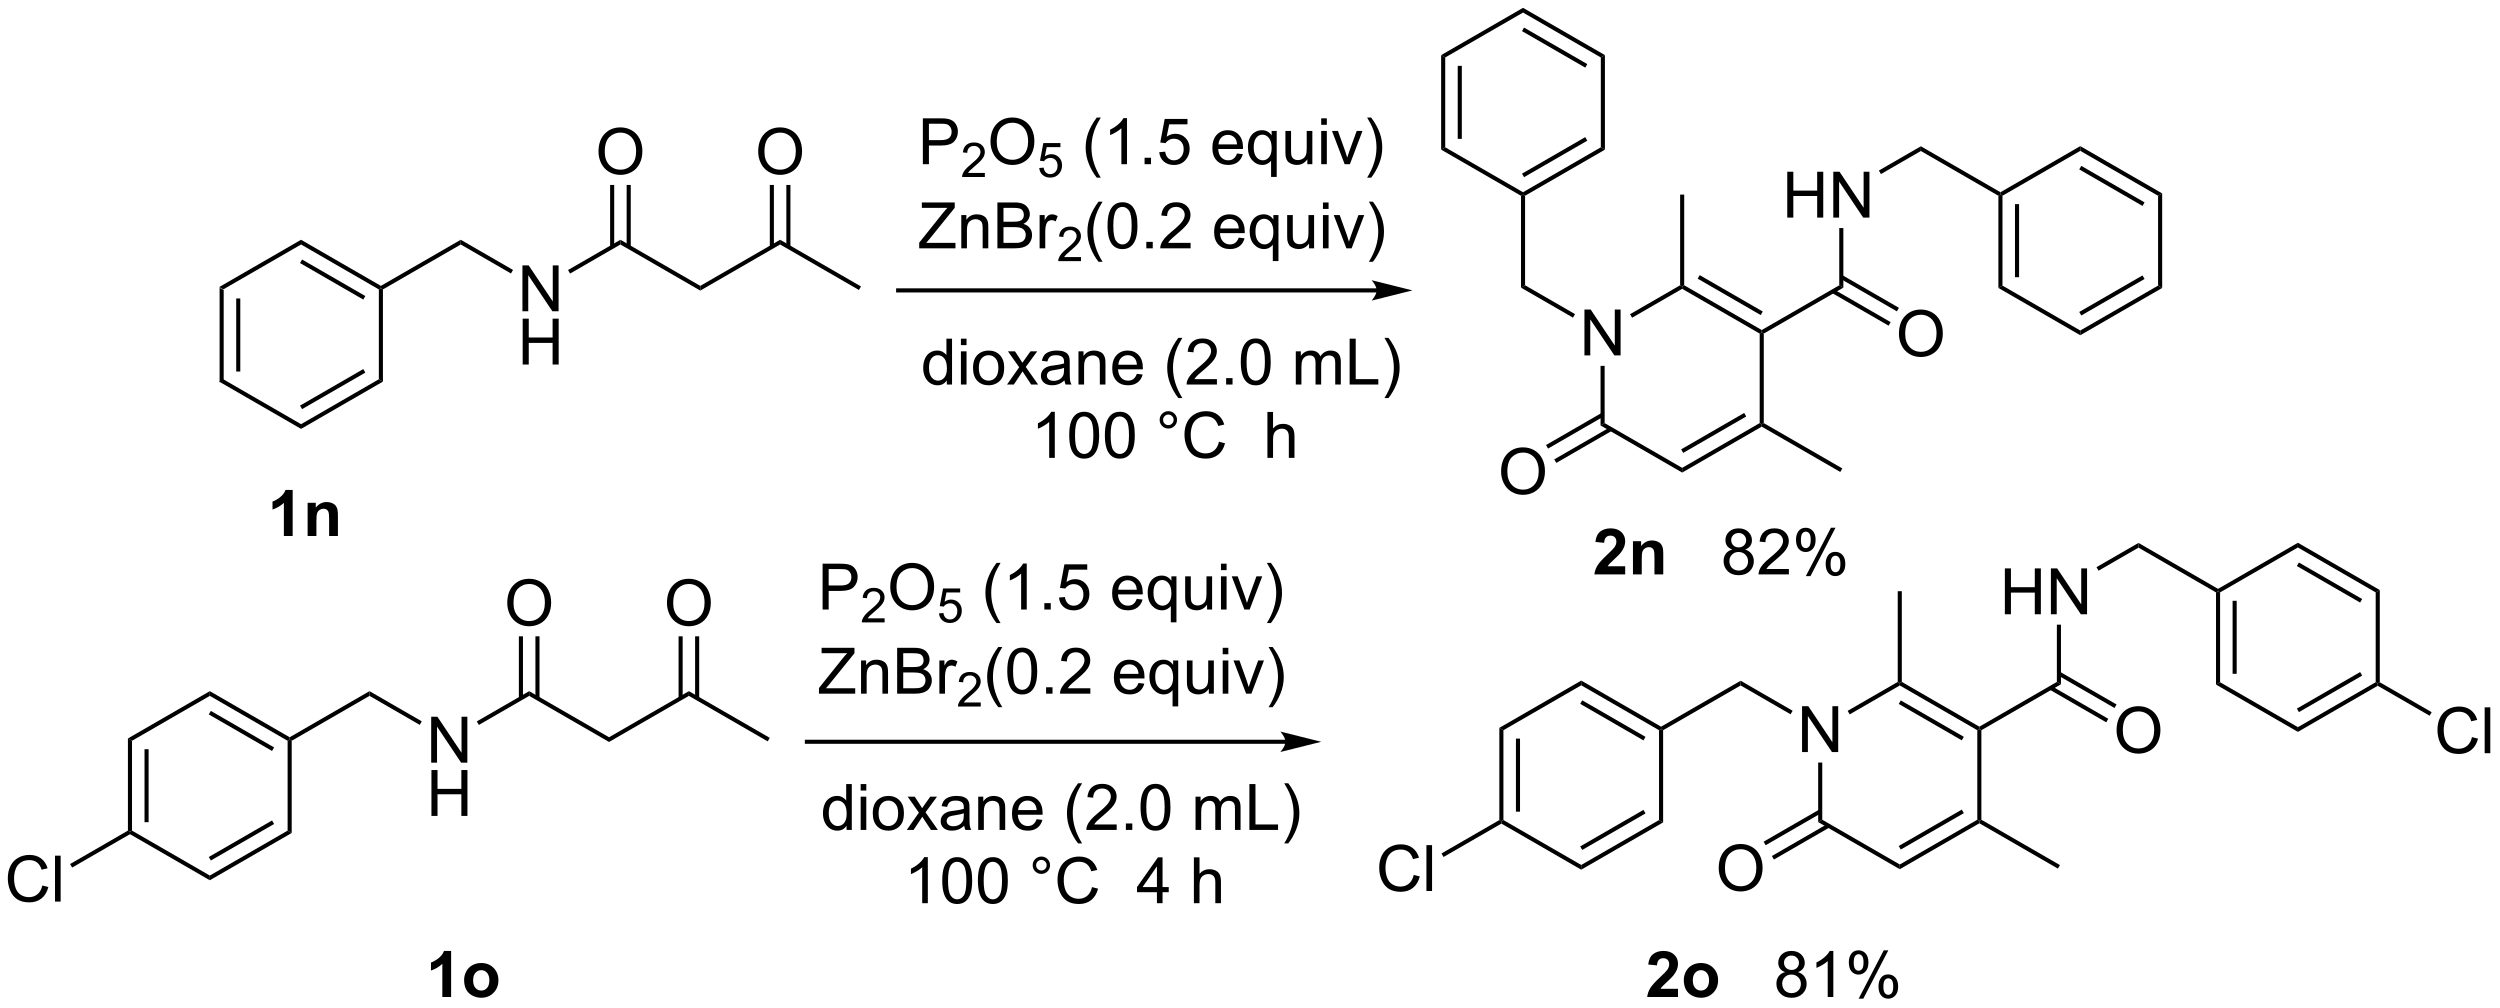 <?xml version="1.0" encoding="UTF-8"?>
<!DOCTYPE svg PUBLIC '-//W3C//DTD SVG 1.0//EN'
          'http://www.w3.org/TR/2001/REC-SVG-20010904/DTD/svg10.dtd'>
<svg stroke-dasharray="none" shape-rendering="auto" xmlns="http://www.w3.org/2000/svg" font-family="'Dialog'" text-rendering="auto" width="856" fill-opacity="1" color-interpolation="auto" color-rendering="auto" preserveAspectRatio="xMidYMid meet" font-size="12px" viewBox="0 0 856 345" fill="black" xmlns:xlink="http://www.w3.org/1999/xlink" stroke="black" image-rendering="auto" stroke-miterlimit="10" stroke-linecap="square" stroke-linejoin="miter" font-style="normal" stroke-width="1" height="345" stroke-dashoffset="0" font-weight="normal" stroke-opacity="1"
><!--Generated by the Batik Graphics2D SVG Generator--><defs id="genericDefs"
  /><g
  ><defs id="defs1"
    ><clipPath clipPathUnits="userSpaceOnUse" id="clipPath1"
      ><path d="M1.979 0.633 L322.723 0.633 L322.723 129.856 L1.979 129.856 L1.979 0.633 Z"
      /></clipPath
      ><clipPath clipPathUnits="userSpaceOnUse" id="clipPath2"
      ><path d="M114.547 185.4 L114.547 311.03 L426.372 311.03 L426.372 185.4 Z"
      /></clipPath
    ></defs
    ><g transform="scale(2.667,2.667) translate(-1.979,-0.633) matrix(1.029,0,0,1.029,-115.844,-190.07)"
    ><path d="M141.901 221.227 L142.411 221.522 L142.411 232.736 L141.901 233.03 ZM143.973 222.57 L143.973 231.687 L144.483 231.687 L144.483 222.57 Z" stroke="none" clip-path="url(#clipPath2)"
    /></g
    ><g transform="matrix(2.743,0,0,2.743,-314.194,-508.54)"
    ><path d="M141.901 233.03 L142.411 232.736 L152.123 238.343 L152.123 238.932 Z" stroke="none" clip-path="url(#clipPath2)"
    /></g
    ><g transform="matrix(2.743,0,0,2.743,-314.194,-508.54)"
    ><path d="M152.123 238.932 L152.123 238.343 L161.835 232.736 L162.345 233.03 ZM152.251 236.466 L160.146 231.908 L159.891 231.466 L151.996 236.024 Z" stroke="none" clip-path="url(#clipPath2)"
    /></g
    ><g transform="matrix(2.743,0,0,2.743,-314.194,-508.54)"
    ><path d="M162.345 233.03 L161.835 232.736 L161.835 221.522 L162.09 221.374 L162.345 221.522 Z" stroke="none" clip-path="url(#clipPath2)"
    /></g
    ><g transform="matrix(2.743,0,0,2.743,-314.194,-508.54)"
    ><path d="M162.09 221.08 L162.09 221.374 L161.835 221.522 L152.123 215.915 L152.123 215.325 ZM160.146 222.349 L152.251 217.791 L151.996 218.233 L159.891 222.791 Z" stroke="none" clip-path="url(#clipPath2)"
    /></g
    ><g transform="matrix(2.743,0,0,2.743,-314.194,-508.54)"
    ><path d="M152.123 215.325 L152.123 215.915 L142.411 221.522 L141.901 221.227 Z" stroke="none" clip-path="url(#clipPath2)"
    /></g
    ><g transform="matrix(2.743,0,0,2.743,-314.194,-508.54)"
    ><path d="M172.057 215.325 L172.057 215.915 L162.345 221.522 L162.09 221.374 L162.09 221.08 Z" stroke="none" clip-path="url(#clipPath2)"
    /></g
    ><g transform="matrix(2.743,0,0,2.743,-314.194,-508.54)"
    ><path d="M179.758 224.249 L179.758 218.523 L180.536 218.523 L183.544 223.018 L183.544 218.523 L184.271 218.523 L184.271 224.249 L183.492 224.249 L180.484 219.749 L180.484 224.249 L179.758 224.249 Z" stroke="none" clip-path="url(#clipPath2)"
    /></g
    ><g transform="matrix(2.743,0,0,2.743,-314.194,-508.54)"
    ><path d="M179.789 230.899 L179.789 225.173 L180.547 225.173 L180.547 227.524 L183.524 227.524 L183.524 225.173 L184.281 225.173 L184.281 230.899 L183.524 230.899 L183.524 228.199 L180.547 228.199 L180.547 230.899 L179.789 230.899 Z" stroke="none" clip-path="url(#clipPath2)"
    /></g
    ><g transform="matrix(2.743,0,0,2.743,-314.194,-508.54)"
    ><path d="M178.582 219.093 L178.326 219.534 L172.057 215.915 L172.057 215.325 Z" stroke="none" clip-path="url(#clipPath2)"
    /></g
    ><g transform="matrix(2.743,0,0,2.743,-314.194,-508.54)"
    ><path d="M191.99 215.325 L191.99 215.915 L185.705 219.543 L185.45 219.101 Z" stroke="none" clip-path="url(#clipPath2)"
    /></g
    ><g transform="matrix(2.743,0,0,2.743,-314.194,-508.54)"
    ><path d="M201.957 221.08 L201.957 221.669 L191.99 215.915 L191.99 215.325 Z" stroke="none" clip-path="url(#clipPath2)"
    /></g
    ><g transform="matrix(2.743,0,0,2.743,-314.194,-508.54)"
    ><path d="M211.924 215.325 L211.924 215.915 L201.957 221.669 L201.957 221.08 Z" stroke="none" clip-path="url(#clipPath2)"
    /></g
    ><g transform="matrix(2.743,0,0,2.743,-314.194,-508.54)"
    ><path d="M222.018 221.153 L221.763 221.595 L211.924 215.915 L211.924 215.325 Z" stroke="none" clip-path="url(#clipPath2)"
    /></g
    ><g transform="matrix(2.743,0,0,2.743,-314.194,-508.54)"
    ><path d="M189.253 204.337 Q189.253 202.91 190.019 202.105 Q190.785 201.298 191.995 201.298 Q192.787 201.298 193.423 201.678 Q194.061 202.056 194.394 202.733 Q194.73 203.41 194.73 204.269 Q194.73 205.142 194.378 205.829 Q194.027 206.517 193.381 206.871 Q192.738 207.225 191.99 207.225 Q191.183 207.225 190.545 206.834 Q189.91 206.441 189.581 205.767 Q189.253 205.09 189.253 204.337 ZM190.035 204.348 Q190.035 205.384 190.589 205.98 Q191.147 206.574 191.988 206.574 Q192.842 206.574 193.394 205.973 Q193.949 205.371 193.949 204.267 Q193.949 203.566 193.712 203.046 Q193.475 202.525 193.019 202.238 Q192.566 201.949 191.998 201.949 Q191.193 201.949 190.613 202.504 Q190.035 203.056 190.035 204.348 Z" stroke="none" clip-path="url(#clipPath2)"
    /></g
    ><g transform="matrix(2.743,0,0,2.743,-314.194,-508.54)"
    ><path d="M193.278 216.216 L193.278 208.482 L192.767 208.482 L192.767 216.216 ZM191.213 216.216 L191.213 208.482 L190.703 208.482 L190.703 216.216 Z" stroke="none" clip-path="url(#clipPath2)"
    /></g
    ><g transform="matrix(2.743,0,0,2.743,-314.194,-508.54)"
    ><path d="M209.187 204.337 Q209.187 202.91 209.952 202.105 Q210.718 201.298 211.929 201.298 Q212.721 201.298 213.356 201.678 Q213.994 202.056 214.327 202.733 Q214.663 203.41 214.663 204.269 Q214.663 205.142 214.312 205.829 Q213.96 206.517 213.315 206.871 Q212.671 207.225 211.924 207.225 Q211.117 207.225 210.479 206.834 Q209.843 206.441 209.515 205.767 Q209.187 205.09 209.187 204.337 ZM209.968 204.348 Q209.968 205.384 210.523 205.98 Q211.08 206.574 211.921 206.574 Q212.775 206.574 213.327 205.973 Q213.882 205.371 213.882 204.267 Q213.882 203.566 213.645 203.046 Q213.408 202.525 212.952 202.238 Q212.499 201.949 211.932 201.949 Q211.127 201.949 210.546 202.504 Q209.968 203.056 209.968 204.348 Z" stroke="none" clip-path="url(#clipPath2)"
    /></g
    ><g transform="matrix(2.743,0,0,2.743,-314.194,-508.54)"
    ><path d="M213.211 216.216 L213.211 208.482 L212.701 208.482 L212.701 216.216 ZM211.147 216.216 L211.147 208.482 L210.637 208.482 L210.637 216.216 Z" stroke="none" clip-path="url(#clipPath2)"
    /></g
    ><g transform="matrix(2.743,0,0,2.743,-314.194,-508.54)"
    ><path d="M286.393 221.39 L226.656 221.39 L226.401 221.39 L226.401 221.9 L226.656 221.9 L286.393 221.9 L286.648 221.9 L286.648 221.39 L286.393 221.39 ZM290.857 221.645 L285.755 220.37 C285.755 220.37 286.393 221.087 286.393 221.645 C286.393 222.203 285.755 222.921 285.755 222.921 Z" stroke="none" clip-path="url(#clipPath2)"
    /></g
    ><g transform="matrix(2.743,0,0,2.743,-314.194,-508.54)"
    ><path d="M229.741 205.891 L229.741 200.165 L231.902 200.165 Q232.473 200.165 232.772 200.219 Q233.194 200.29 233.478 200.488 Q233.764 200.683 233.939 201.04 Q234.113 201.394 234.113 201.821 Q234.113 202.55 233.647 203.058 Q233.184 203.563 231.968 203.563 L230.499 203.563 L230.499 205.891 L229.741 205.891 ZM230.499 202.886 L231.981 202.886 Q232.715 202.886 233.022 202.613 Q233.332 202.339 233.332 201.844 Q233.332 201.485 233.15 201.23 Q232.968 200.972 232.671 200.891 Q232.481 200.839 231.965 200.839 L230.499 200.839 L230.499 202.886 Z" stroke="none" clip-path="url(#clipPath2)"
    /></g
    ><g transform="matrix(2.743,0,0,2.743,-314.194,-508.54)"
    ><path d="M237.481 206.983 L237.481 207.491 L234.641 207.491 Q234.636 207.3 234.704 207.124 Q234.811 206.835 235.049 206.554 Q235.29 206.272 235.741 205.903 Q236.44 205.329 236.686 204.993 Q236.932 204.657 236.932 204.358 Q236.932 204.046 236.708 203.831 Q236.485 203.614 236.124 203.614 Q235.743 203.614 235.514 203.843 Q235.286 204.071 235.284 204.476 L234.741 204.421 Q234.798 203.813 235.161 203.497 Q235.524 203.179 236.136 203.179 Q236.755 203.179 237.114 203.522 Q237.475 203.864 237.475 204.37 Q237.475 204.628 237.37 204.878 Q237.264 205.126 237.018 205.401 Q236.774 205.677 236.206 206.157 Q235.731 206.556 235.596 206.698 Q235.462 206.841 235.374 206.983 L237.481 206.983 Z" stroke="none" clip-path="url(#clipPath2)"
    /></g
    ><g transform="matrix(2.743,0,0,2.743,-314.194,-508.54)"
    ><path d="M238.185 203.102 Q238.185 201.675 238.95 200.87 Q239.716 200.063 240.927 200.063 Q241.719 200.063 242.354 200.443 Q242.992 200.821 243.325 201.498 Q243.661 202.175 243.661 203.034 Q243.661 203.907 243.31 204.594 Q242.958 205.282 242.312 205.636 Q241.669 205.99 240.922 205.99 Q240.114 205.99 239.476 205.599 Q238.841 205.206 238.513 204.532 Q238.185 203.855 238.185 203.102 ZM238.966 203.113 Q238.966 204.149 239.521 204.745 Q240.078 205.339 240.919 205.339 Q241.773 205.339 242.325 204.738 Q242.88 204.136 242.88 203.032 Q242.88 202.331 242.643 201.81 Q242.406 201.29 241.95 201.003 Q241.497 200.714 240.929 200.714 Q240.125 200.714 239.544 201.269 Q238.966 201.821 238.966 203.113 Z" stroke="none" clip-path="url(#clipPath2)"
    /></g
    ><g transform="matrix(2.743,0,0,2.743,-314.194,-508.54)"
    ><path d="M244.269 206.366 L244.822 206.319 Q244.885 206.724 245.107 206.927 Q245.332 207.13 245.648 207.13 Q246.029 207.13 246.293 206.843 Q246.556 206.556 246.556 206.081 Q246.556 205.63 246.303 205.37 Q246.051 205.108 245.64 205.108 Q245.385 205.108 245.179 205.226 Q244.974 205.341 244.857 205.524 L244.363 205.46 L244.779 203.255 L246.914 203.255 L246.914 203.759 L245.201 203.759 L244.969 204.913 Q245.355 204.643 245.781 204.643 Q246.344 204.643 246.73 205.034 Q247.117 205.423 247.117 206.034 Q247.117 206.618 246.777 207.042 Q246.363 207.565 245.648 207.565 Q245.062 207.565 244.691 207.237 Q244.322 206.907 244.269 206.366 Z" stroke="none" clip-path="url(#clipPath2)"
    /></g
    ><g transform="matrix(2.743,0,0,2.743,-314.194,-508.54)"
    ><path d="M251.451 207.576 Q250.868 206.842 250.464 205.857 Q250.063 204.87 250.063 203.816 Q250.063 202.886 250.365 202.034 Q250.717 201.047 251.451 200.066 L251.954 200.066 Q251.482 200.878 251.329 201.227 Q251.092 201.766 250.954 202.352 Q250.787 203.081 250.787 203.821 Q250.787 205.698 251.954 207.576 L251.451 207.576 ZM255.225 205.891 L254.522 205.891 L254.522 201.409 Q254.266 201.651 253.855 201.894 Q253.443 202.136 253.115 202.258 L253.115 201.579 Q253.704 201.3 254.144 200.907 Q254.587 200.511 254.772 200.141 L255.225 200.141 L255.225 205.891 ZM257.419 205.891 L257.419 205.089 L258.221 205.089 L258.221 205.891 L257.419 205.891 ZM259.248 204.391 L259.985 204.329 Q260.068 204.868 260.365 205.138 Q260.665 205.409 261.087 205.409 Q261.594 205.409 261.946 205.026 Q262.298 204.644 262.298 204.011 Q262.298 203.409 261.959 203.063 Q261.623 202.714 261.076 202.714 Q260.735 202.714 260.462 202.87 Q260.188 203.024 260.032 203.269 L259.373 203.183 L259.928 200.243 L262.774 200.243 L262.774 200.915 L260.49 200.915 L260.18 202.454 Q260.696 202.094 261.264 202.094 Q262.014 202.094 262.529 202.615 Q263.045 203.133 263.045 203.948 Q263.045 204.727 262.592 205.292 Q262.04 205.99 261.087 205.99 Q260.305 205.99 259.811 205.553 Q259.318 205.113 259.248 204.391 ZM268.954 204.555 L269.68 204.644 Q269.509 205.282 269.042 205.633 Q268.579 205.985 267.858 205.985 Q266.946 205.985 266.412 205.425 Q265.881 204.863 265.881 203.852 Q265.881 202.805 266.42 202.227 Q266.959 201.649 267.818 201.649 Q268.649 201.649 269.175 202.217 Q269.704 202.782 269.704 203.808 Q269.704 203.87 269.701 203.995 L266.608 203.995 Q266.647 204.68 266.993 205.045 Q267.342 205.407 267.86 205.407 Q268.248 205.407 268.522 205.204 Q268.795 205 268.954 204.555 ZM266.647 203.417 L268.962 203.417 Q268.915 202.894 268.696 202.633 Q268.36 202.227 267.826 202.227 Q267.342 202.227 267.011 202.553 Q266.68 202.875 266.647 203.417 ZM273.208 207.482 L273.208 205.448 Q273.044 205.68 272.749 205.834 Q272.455 205.985 272.122 205.985 Q271.385 205.985 270.851 205.396 Q270.317 204.805 270.317 203.776 Q270.317 203.151 270.533 202.657 Q270.752 202.159 271.163 201.904 Q271.575 201.649 272.067 201.649 Q272.838 201.649 273.278 202.297 L273.278 201.743 L273.911 201.743 L273.911 207.482 L273.208 207.482 ZM271.041 203.805 Q271.041 204.605 271.377 205.006 Q271.713 205.407 272.182 205.407 Q272.63 205.407 272.952 205.026 Q273.278 204.644 273.278 203.868 Q273.278 203.04 272.937 202.623 Q272.596 202.204 272.135 202.204 Q271.676 202.204 271.359 202.592 Q271.041 202.98 271.041 203.805 ZM277.733 205.891 L277.733 205.282 Q277.248 205.985 276.415 205.985 Q276.048 205.985 275.73 205.844 Q275.412 205.704 275.256 205.49 Q275.102 205.276 275.04 204.969 Q274.998 204.761 274.998 204.313 L274.998 201.743 L275.701 201.743 L275.701 204.042 Q275.701 204.594 275.743 204.784 Q275.811 205.063 276.024 205.222 Q276.24 205.378 276.555 205.378 Q276.873 205.378 277.149 205.217 Q277.428 205.055 277.542 204.776 Q277.657 204.495 277.657 203.964 L277.657 201.743 L278.36 201.743 L278.36 205.891 L277.733 205.891 ZM279.466 200.972 L279.466 200.165 L280.169 200.165 L280.169 200.972 L279.466 200.972 ZM279.466 205.891 L279.466 201.743 L280.169 201.743 L280.169 205.891 L279.466 205.891 ZM282.391 205.891 L280.813 201.743 L281.555 201.743 L282.446 204.227 Q282.592 204.628 282.712 205.063 Q282.805 204.735 282.975 204.274 L283.897 201.743 L284.618 201.743 L283.048 205.891 L282.391 205.891 ZM285.701 207.576 L285.196 207.576 Q286.365 205.698 286.365 203.821 Q286.365 203.086 286.196 202.363 Q286.063 201.776 285.826 201.238 Q285.673 200.886 285.196 200.066 L285.701 200.066 Q286.436 201.047 286.787 202.034 Q287.087 202.886 287.087 203.816 Q287.087 204.87 286.683 205.857 Q286.279 206.842 285.701 207.576 Z" stroke="none" clip-path="url(#clipPath2)"
    /></g
    ><g transform="matrix(2.743,0,0,2.743,-314.194,-508.54)"
    ><path d="M229.285 216.391 L229.285 215.688 L232.218 212.019 Q232.53 211.628 232.811 211.339 L229.616 211.339 L229.616 210.665 L233.718 210.665 L233.718 211.339 L230.504 215.313 L230.155 215.714 L233.811 215.714 L233.811 216.391 L229.285 216.391 ZM234.539 216.391 L234.539 212.243 L235.172 212.243 L235.172 212.831 Q235.628 212.149 236.492 212.149 Q236.867 212.149 237.18 212.284 Q237.495 212.417 237.651 212.636 Q237.807 212.855 237.87 213.157 Q237.909 213.352 237.909 213.839 L237.909 216.391 L237.206 216.391 L237.206 213.868 Q237.206 213.438 237.123 213.224 Q237.042 213.011 236.833 212.886 Q236.625 212.758 236.344 212.758 Q235.893 212.758 235.568 213.045 Q235.242 213.329 235.242 214.125 L235.242 216.391 L234.539 216.391 ZM239.046 216.391 L239.046 210.665 L241.194 210.665 Q241.85 210.665 242.246 210.839 Q242.645 211.011 242.869 211.373 Q243.093 211.735 243.093 212.128 Q243.093 212.495 242.892 212.821 Q242.694 213.144 242.293 213.344 Q242.811 213.495 243.09 213.863 Q243.371 214.23 243.371 214.73 Q243.371 215.133 243.199 215.48 Q243.03 215.823 242.78 216.011 Q242.53 216.198 242.152 216.295 Q241.777 216.391 241.231 216.391 L239.046 216.391 ZM239.804 213.071 L241.043 213.071 Q241.546 213.071 241.764 213.003 Q242.054 212.917 242.199 212.719 Q242.348 212.519 242.348 212.219 Q242.348 211.933 242.21 211.717 Q242.074 211.5 241.819 211.42 Q241.566 211.339 240.949 211.339 L239.804 211.339 L239.804 213.071 ZM239.804 215.714 L241.231 215.714 Q241.598 215.714 241.746 215.688 Q242.007 215.641 242.181 215.532 Q242.358 215.422 242.47 215.214 Q242.585 215.003 242.585 214.73 Q242.585 214.409 242.421 214.175 Q242.257 213.938 241.965 213.842 Q241.676 213.745 241.129 213.745 L239.804 213.745 L239.804 215.714 ZM244.316 216.391 L244.316 212.243 L244.949 212.243 L244.949 212.87 Q245.191 212.43 245.395 212.29 Q245.6 212.149 245.848 212.149 Q246.202 212.149 246.569 212.375 L246.327 213.026 Q246.069 212.875 245.811 212.875 Q245.582 212.875 245.397 213.013 Q245.215 213.151 245.137 213.399 Q245.02 213.774 245.02 214.219 L245.02 216.391 L244.316 216.391 Z" stroke="none" clip-path="url(#clipPath2)"
    /></g
    ><g transform="matrix(2.743,0,0,2.743,-314.194,-508.54)"
    ><path d="M249.481 217.483 L249.481 217.991 L246.641 217.991 Q246.636 217.8 246.704 217.624 Q246.811 217.335 247.049 217.054 Q247.29 216.772 247.741 216.403 Q248.44 215.829 248.686 215.493 Q248.932 215.157 248.932 214.858 Q248.932 214.546 248.708 214.331 Q248.485 214.114 248.124 214.114 Q247.743 214.114 247.514 214.343 Q247.286 214.571 247.284 214.976 L246.741 214.921 Q246.798 214.313 247.161 213.997 Q247.524 213.679 248.136 213.679 Q248.755 213.679 249.114 214.022 Q249.475 214.364 249.475 214.87 Q249.475 215.128 249.37 215.378 Q249.264 215.626 249.018 215.901 Q248.774 216.177 248.206 216.657 Q247.731 217.056 247.596 217.198 Q247.462 217.341 247.374 217.483 L249.481 217.483 Z" stroke="none" clip-path="url(#clipPath2)"
    /></g
    ><g transform="matrix(2.743,0,0,2.743,-314.194,-508.54)"
    ><path d="M251.669 218.076 Q251.086 217.342 250.682 216.357 Q250.281 215.37 250.281 214.316 Q250.281 213.386 250.583 212.534 Q250.935 211.547 251.669 210.566 L252.172 210.566 Q251.7 211.378 251.547 211.727 Q251.31 212.266 251.172 212.852 Q251.005 213.581 251.005 214.321 Q251.005 216.198 252.172 218.076 L251.669 218.076 ZM252.794 213.566 Q252.794 212.55 253.002 211.933 Q253.211 211.313 253.622 210.977 Q254.036 210.641 254.661 210.641 Q255.122 210.641 255.469 210.826 Q255.817 211.011 256.044 211.363 Q256.271 211.711 256.398 212.214 Q256.528 212.714 256.528 213.566 Q256.528 214.573 256.32 215.193 Q256.114 215.813 255.7 216.151 Q255.289 216.49 254.661 216.49 Q253.833 216.49 253.359 215.894 Q252.794 215.18 252.794 213.566 ZM253.515 213.566 Q253.515 214.977 253.846 215.443 Q254.177 215.909 254.661 215.909 Q255.146 215.909 255.474 215.441 Q255.804 214.972 255.804 213.566 Q255.804 212.151 255.474 211.688 Q255.146 211.222 254.653 211.222 Q254.169 211.222 253.88 211.633 Q253.515 212.157 253.515 213.566 ZM257.636 216.391 L257.636 215.589 L258.438 215.589 L258.438 216.391 L257.636 216.391 ZM263.161 215.714 L263.161 216.391 L259.375 216.391 Q259.367 216.136 259.458 215.901 Q259.601 215.516 259.919 215.141 Q260.239 214.766 260.841 214.274 Q261.773 213.508 262.101 213.06 Q262.429 212.613 262.429 212.214 Q262.429 211.797 262.13 211.511 Q261.833 211.222 261.351 211.222 Q260.844 211.222 260.539 211.526 Q260.234 211.831 260.231 212.37 L259.507 212.297 Q259.583 211.488 260.067 211.066 Q260.552 210.641 261.367 210.641 Q262.192 210.641 262.672 211.099 Q263.153 211.555 263.153 212.23 Q263.153 212.573 263.013 212.907 Q262.872 213.238 262.544 213.605 Q262.219 213.972 261.461 214.613 Q260.828 215.144 260.648 215.334 Q260.469 215.524 260.351 215.714 L263.161 215.714 ZM269.172 215.055 L269.898 215.144 Q269.726 215.782 269.26 216.133 Q268.797 216.485 268.075 216.485 Q267.164 216.485 266.63 215.925 Q266.099 215.363 266.099 214.352 Q266.099 213.305 266.638 212.727 Q267.177 212.149 268.036 212.149 Q268.867 212.149 269.393 212.717 Q269.922 213.282 269.922 214.308 Q269.922 214.37 269.919 214.495 L266.825 214.495 Q266.864 215.18 267.211 215.545 Q267.56 215.907 268.078 215.907 Q268.466 215.907 268.739 215.704 Q269.013 215.5 269.172 215.055 ZM266.864 213.917 L269.179 213.917 Q269.132 213.394 268.914 213.133 Q268.578 212.727 268.044 212.727 Q267.56 212.727 267.229 213.053 Q266.898 213.375 266.864 213.917 ZM273.425 217.982 L273.425 215.948 Q273.261 216.18 272.967 216.334 Q272.673 216.485 272.34 216.485 Q271.603 216.485 271.069 215.896 Q270.535 215.305 270.535 214.276 Q270.535 213.651 270.751 213.157 Q270.97 212.659 271.381 212.404 Q271.793 212.149 272.285 212.149 Q273.056 212.149 273.496 212.797 L273.496 212.243 L274.129 212.243 L274.129 217.982 L273.425 217.982 ZM271.259 214.305 Q271.259 215.105 271.595 215.506 Q271.931 215.907 272.399 215.907 Q272.847 215.907 273.17 215.526 Q273.496 215.144 273.496 214.368 Q273.496 213.54 273.155 213.123 Q272.813 212.704 272.353 212.704 Q271.894 212.704 271.577 213.092 Q271.259 213.48 271.259 214.305 ZM277.95 216.391 L277.95 215.782 Q277.466 216.485 276.632 216.485 Q276.265 216.485 275.948 216.344 Q275.63 216.204 275.474 215.99 Q275.32 215.776 275.257 215.469 Q275.216 215.261 275.216 214.813 L275.216 212.243 L275.919 212.243 L275.919 214.542 Q275.919 215.094 275.961 215.284 Q276.028 215.563 276.242 215.722 Q276.458 215.878 276.773 215.878 Q277.091 215.878 277.367 215.717 Q277.646 215.555 277.76 215.276 Q277.875 214.995 277.875 214.464 L277.875 212.243 L278.578 212.243 L278.578 216.391 L277.95 216.391 ZM279.683 211.472 L279.683 210.665 L280.386 210.665 L280.386 211.472 L279.683 211.472 ZM279.683 216.391 L279.683 212.243 L280.386 212.243 L280.386 216.391 L279.683 216.391 ZM282.609 216.391 L281.031 212.243 L281.773 212.243 L282.664 214.727 Q282.81 215.128 282.929 215.563 Q283.023 215.235 283.192 214.774 L284.114 212.243 L284.836 212.243 L283.265 216.391 L282.609 216.391 ZM285.919 218.076 L285.414 218.076 Q286.583 216.198 286.583 214.321 Q286.583 213.586 286.414 212.863 Q286.281 212.276 286.044 211.738 Q285.89 211.386 285.414 210.566 L285.919 210.566 Q286.653 211.547 287.005 212.534 Q287.304 213.386 287.304 214.316 Q287.304 215.37 286.901 216.357 Q286.497 217.342 285.919 218.076 Z" stroke="none" clip-path="url(#clipPath2)"
    /></g
    ><g transform="matrix(2.743,0,0,2.743,-314.194,-508.54)"
    ><path d="M232.73 233.396 L232.73 232.873 Q232.337 233.49 231.571 233.49 Q231.074 233.49 230.657 233.216 Q230.243 232.943 230.014 232.453 Q229.785 231.961 229.785 231.326 Q229.785 230.703 229.991 230.198 Q230.199 229.693 230.613 229.425 Q231.027 229.154 231.54 229.154 Q231.915 229.154 232.207 229.313 Q232.501 229.469 232.683 229.724 L232.683 227.669 L233.384 227.669 L233.384 233.396 L232.73 233.396 ZM230.509 231.326 Q230.509 232.123 230.845 232.518 Q231.181 232.912 231.637 232.912 Q232.097 232.912 232.42 232.534 Q232.743 232.156 232.743 231.383 Q232.743 230.531 232.415 230.133 Q232.087 229.735 231.605 229.735 Q231.137 229.735 230.821 230.118 Q230.509 230.5 230.509 231.326 ZM234.492 228.477 L234.492 227.669 L235.195 227.669 L235.195 228.477 L234.492 228.477 ZM234.492 233.396 L234.492 229.248 L235.195 229.248 L235.195 233.396 L234.492 233.396 ZM236.004 231.321 Q236.004 230.169 236.644 229.615 Q237.181 229.154 237.949 229.154 Q238.806 229.154 239.347 229.714 Q239.892 230.274 239.892 231.263 Q239.892 232.063 239.649 232.524 Q239.41 232.982 238.952 233.237 Q238.493 233.49 237.949 233.49 Q237.079 233.49 236.54 232.933 Q236.004 232.373 236.004 231.321 ZM236.728 231.321 Q236.728 232.118 237.074 232.516 Q237.423 232.912 237.949 232.912 Q238.472 232.912 238.819 232.513 Q239.168 232.115 239.168 231.297 Q239.168 230.529 238.819 230.133 Q238.47 229.735 237.949 229.735 Q237.423 229.735 237.074 230.131 Q236.728 230.524 236.728 231.321 ZM240.247 233.396 L241.763 231.24 L240.359 229.248 L241.239 229.248 L241.875 230.219 Q242.054 230.498 242.164 230.685 Q242.336 230.427 242.482 230.227 L243.179 229.248 L244.021 229.248 L242.586 231.201 L244.13 233.396 L243.265 233.396 L242.414 232.107 L242.187 231.758 L241.099 233.396 L240.247 233.396 ZM247.422 232.883 Q247.031 233.216 246.669 233.354 Q246.31 233.49 245.896 233.49 Q245.211 233.49 244.844 233.156 Q244.476 232.821 244.476 232.302 Q244.476 231.998 244.614 231.745 Q244.755 231.493 244.979 231.341 Q245.203 231.188 245.484 231.11 Q245.692 231.055 246.109 231.006 Q246.961 230.904 247.364 230.763 Q247.367 230.618 247.367 230.578 Q247.367 230.149 247.169 229.974 Q246.898 229.735 246.367 229.735 Q245.872 229.735 245.635 229.909 Q245.398 230.084 245.286 230.524 L244.599 230.43 Q244.692 229.99 244.906 229.719 Q245.122 229.446 245.528 229.3 Q245.935 229.154 246.469 229.154 Q247 229.154 247.331 229.279 Q247.664 229.404 247.82 229.594 Q247.976 229.781 248.039 230.071 Q248.075 230.25 248.075 230.719 L248.075 231.656 Q248.075 232.638 248.12 232.899 Q248.164 233.156 248.297 233.396 L247.562 233.396 Q247.453 233.177 247.422 232.883 ZM247.364 231.313 Q246.982 231.469 246.216 231.578 Q245.781 231.641 245.601 231.719 Q245.422 231.797 245.323 231.948 Q245.226 232.099 245.226 232.281 Q245.226 232.563 245.44 232.75 Q245.653 232.938 246.062 232.938 Q246.469 232.938 246.784 232.761 Q247.101 232.584 247.25 232.274 Q247.364 232.037 247.364 231.571 L247.364 231.313 ZM249.165 233.396 L249.165 229.248 L249.798 229.248 L249.798 229.836 Q250.254 229.154 251.118 229.154 Q251.493 229.154 251.806 229.289 Q252.121 229.422 252.277 229.641 Q252.433 229.86 252.496 230.162 Q252.535 230.357 252.535 230.844 L252.535 233.396 L251.832 233.396 L251.832 230.873 Q251.832 230.443 251.749 230.229 Q251.668 230.016 251.459 229.891 Q251.251 229.763 250.97 229.763 Q250.519 229.763 250.194 230.05 Q249.868 230.334 249.868 231.131 L249.868 233.396 L249.165 233.396 ZM256.453 232.06 L257.18 232.149 Q257.008 232.787 256.541 233.138 Q256.078 233.49 255.357 233.49 Q254.445 233.49 253.911 232.93 Q253.38 232.368 253.38 231.357 Q253.38 230.31 253.919 229.732 Q254.458 229.154 255.317 229.154 Q256.148 229.154 256.674 229.722 Q257.203 230.287 257.203 231.313 Q257.203 231.375 257.2 231.5 L254.107 231.5 Q254.146 232.185 254.492 232.55 Q254.841 232.912 255.359 232.912 Q255.747 232.912 256.021 232.709 Q256.294 232.506 256.453 232.06 ZM254.146 230.922 L256.461 230.922 Q256.414 230.399 256.195 230.138 Q255.859 229.732 255.325 229.732 Q254.841 229.732 254.51 230.058 Q254.179 230.381 254.146 230.922 ZM261.63 235.081 Q261.047 234.347 260.643 233.362 Q260.242 232.375 260.242 231.321 Q260.242 230.391 260.544 229.539 Q260.896 228.552 261.63 227.571 L262.133 227.571 Q261.661 228.383 261.508 228.732 Q261.271 229.271 261.133 229.857 Q260.966 230.586 260.966 231.326 Q260.966 233.203 262.133 235.081 L261.63 235.081 ZM266.45 232.719 L266.45 233.396 L262.664 233.396 Q262.656 233.141 262.747 232.906 Q262.89 232.521 263.208 232.146 Q263.528 231.771 264.13 231.279 Q265.062 230.513 265.39 230.065 Q265.719 229.618 265.719 229.219 Q265.719 228.802 265.419 228.516 Q265.122 228.227 264.64 228.227 Q264.133 228.227 263.828 228.531 Q263.523 228.836 263.521 229.375 L262.797 229.302 Q262.872 228.493 263.357 228.071 Q263.841 227.646 264.656 227.646 Q265.482 227.646 265.961 228.104 Q266.442 228.56 266.442 229.235 Q266.442 229.578 266.302 229.912 Q266.161 230.243 265.833 230.61 Q265.508 230.977 264.75 231.618 Q264.117 232.149 263.937 232.339 Q263.758 232.529 263.64 232.719 L266.45 232.719 ZM267.597 233.396 L267.597 232.594 L268.399 232.594 L268.399 233.396 L267.597 233.396 ZM269.427 230.571 Q269.427 229.555 269.635 228.938 Q269.844 228.318 270.255 227.982 Q270.669 227.646 271.294 227.646 Q271.755 227.646 272.101 227.831 Q272.45 228.016 272.677 228.368 Q272.903 228.716 273.031 229.219 Q273.161 229.719 273.161 230.571 Q273.161 231.578 272.953 232.198 Q272.747 232.818 272.333 233.156 Q271.922 233.495 271.294 233.495 Q270.466 233.495 269.992 232.899 Q269.427 232.185 269.427 230.571 ZM270.148 230.571 Q270.148 231.982 270.479 232.448 Q270.81 232.914 271.294 232.914 Q271.778 232.914 272.107 232.446 Q272.437 231.977 272.437 230.571 Q272.437 229.156 272.107 228.693 Q271.778 228.227 271.286 228.227 Q270.802 228.227 270.513 228.638 Q270.148 229.162 270.148 230.571 ZM276.294 233.396 L276.294 229.248 L276.922 229.248 L276.922 229.828 Q277.117 229.524 277.44 229.339 Q277.765 229.154 278.18 229.154 Q278.64 229.154 278.935 229.347 Q279.232 229.537 279.351 229.881 Q279.844 229.154 280.633 229.154 Q281.25 229.154 281.58 229.495 Q281.914 229.836 281.914 230.547 L281.914 233.396 L281.216 233.396 L281.216 230.781 Q281.216 230.36 281.146 230.175 Q281.078 229.99 280.898 229.878 Q280.719 229.763 280.476 229.763 Q280.039 229.763 279.75 230.055 Q279.461 230.344 279.461 230.985 L279.461 233.396 L278.758 233.396 L278.758 230.701 Q278.758 230.232 278.586 229.998 Q278.414 229.763 278.023 229.763 Q277.726 229.763 277.474 229.919 Q277.224 230.076 277.109 230.378 Q276.997 230.677 276.997 231.243 L276.997 233.396 L276.294 233.396 ZM283.015 233.396 L283.015 227.669 L283.773 227.669 L283.773 232.719 L286.594 232.719 L286.594 233.396 L283.015 233.396 ZM287.868 235.081 L287.363 235.081 Q288.532 233.203 288.532 231.326 Q288.532 230.591 288.363 229.868 Q288.23 229.281 287.993 228.743 Q287.84 228.391 287.363 227.571 L287.868 227.571 Q288.603 228.552 288.954 229.539 Q289.254 230.391 289.254 231.321 Q289.254 232.375 288.85 233.362 Q288.446 234.347 287.868 235.081 Z" stroke="none" clip-path="url(#clipPath2)"
    /></g
    ><g transform="matrix(2.743,0,0,2.743,-314.194,-508.54)"
    ><path d="M246.212 242.546 L245.509 242.546 L245.509 238.064 Q245.254 238.306 244.842 238.549 Q244.431 238.791 244.103 238.913 L244.103 238.234 Q244.691 237.955 245.131 237.562 Q245.574 237.166 245.759 236.796 L246.212 236.796 L246.212 242.546 ZM248.013 239.721 Q248.013 238.705 248.221 238.088 Q248.429 237.468 248.841 237.132 Q249.255 236.796 249.88 236.796 Q250.341 236.796 250.687 236.981 Q251.036 237.166 251.263 237.518 Q251.489 237.866 251.617 238.369 Q251.747 238.869 251.747 239.721 Q251.747 240.728 251.539 241.348 Q251.333 241.968 250.919 242.306 Q250.507 242.645 249.88 242.645 Q249.052 242.645 248.578 242.049 Q248.013 241.335 248.013 239.721 ZM248.734 239.721 Q248.734 241.132 249.065 241.598 Q249.396 242.064 249.88 242.064 Q250.364 242.064 250.692 241.596 Q251.023 241.127 251.023 239.721 Q251.023 238.306 250.692 237.843 Q250.364 237.377 249.872 237.377 Q249.388 237.377 249.099 237.788 Q248.734 238.312 248.734 239.721 ZM252.462 239.721 Q252.462 238.705 252.67 238.088 Q252.879 237.468 253.29 237.132 Q253.704 236.796 254.329 236.796 Q254.79 236.796 255.136 236.981 Q255.485 237.166 255.712 237.518 Q255.939 237.866 256.066 238.369 Q256.196 238.869 256.196 239.721 Q256.196 240.728 255.988 241.348 Q255.782 241.968 255.368 242.306 Q254.957 242.645 254.329 242.645 Q253.501 242.645 253.027 242.049 Q252.462 241.335 252.462 239.721 ZM253.183 239.721 Q253.183 241.132 253.514 241.598 Q253.845 242.064 254.329 242.064 Q254.814 242.064 255.142 241.596 Q255.472 241.127 255.472 239.721 Q255.472 238.306 255.142 237.843 Q254.814 237.377 254.321 237.377 Q253.837 237.377 253.548 237.788 Q253.183 238.312 253.183 239.721 ZM259.3 237.804 Q259.3 237.353 259.618 237.038 Q259.938 236.721 260.384 236.721 Q260.837 236.721 261.152 237.038 Q261.47 237.353 261.47 237.804 Q261.47 238.252 261.149 238.572 Q260.832 238.89 260.384 238.89 Q259.938 238.89 259.618 238.575 Q259.3 238.257 259.3 237.804 ZM259.728 237.804 Q259.728 238.077 259.92 238.27 Q260.113 238.463 260.386 238.463 Q260.657 238.463 260.85 238.27 Q261.043 238.077 261.043 237.804 Q261.043 237.53 260.85 237.338 Q260.657 237.143 260.386 237.143 Q260.113 237.143 259.92 237.338 Q259.728 237.53 259.728 237.804 ZM266.703 240.538 L267.461 240.728 Q267.224 241.663 266.604 242.155 Q265.984 242.645 265.091 242.645 Q264.164 242.645 263.583 242.268 Q263.005 241.89 262.7 241.176 Q262.398 240.46 262.398 239.64 Q262.398 238.744 262.739 238.08 Q263.083 237.413 263.713 237.067 Q264.344 236.721 265.101 236.721 Q265.961 236.721 266.547 237.158 Q267.132 237.596 267.364 238.39 L266.617 238.564 Q266.419 237.939 266.039 237.655 Q265.661 237.369 265.086 237.369 Q264.427 237.369 263.981 237.687 Q263.539 238.002 263.359 238.536 Q263.179 239.07 263.179 239.635 Q263.179 240.366 263.393 240.911 Q263.606 241.455 264.054 241.726 Q264.505 241.994 265.028 241.994 Q265.664 241.994 266.104 241.627 Q266.547 241.26 266.703 240.538 ZM272.751 242.546 L272.751 236.82 L273.454 236.82 L273.454 238.874 Q273.946 238.304 274.696 238.304 Q275.157 238.304 275.496 238.486 Q275.837 238.666 275.983 238.986 Q276.129 239.306 276.129 239.916 L276.129 242.546 L275.425 242.546 L275.425 239.916 Q275.425 239.39 275.196 239.15 Q274.97 238.908 274.55 238.908 Q274.238 238.908 273.962 239.072 Q273.688 239.234 273.571 239.512 Q273.454 239.788 273.454 240.275 L273.454 242.546 L272.751 242.546 Z" stroke="none" clip-path="url(#clipPath2)"
    /></g
    ><g transform="matrix(2.743,0,0,2.743,-314.194,-508.54)"
    ><path d="M312.325 229.762 L312.325 224.036 L313.104 224.036 L316.112 228.531 L316.112 224.036 L316.838 224.036 L316.838 229.762 L316.06 229.762 L313.052 225.262 L313.052 229.762 L312.325 229.762 Z" stroke="none" clip-path="url(#clipPath2)"
    /></g
    ><g transform="matrix(2.743,0,0,2.743,-314.194,-508.54)"
    ><path d="M314.336 231.066 L314.846 231.066 L314.846 238.209 L314.336 238.503 Z" stroke="none" clip-path="url(#clipPath2)"
    /></g
    ><g transform="matrix(2.743,0,0,2.743,-314.194,-508.54)"
    ><path d="M314.336 238.503 L314.846 238.209 L324.523 243.796 L324.523 244.385 Z" stroke="none" clip-path="url(#clipPath2)"
    /></g
    ><g transform="matrix(2.743,0,0,2.743,-314.194,-508.54)"
    ><path d="M324.523 244.385 L324.523 243.796 L334.2 238.209 L334.455 238.356 L334.455 238.651 ZM324.651 241.928 L332.519 237.385 L332.263 236.943 L324.396 241.486 Z" stroke="none" clip-path="url(#clipPath2)"
    /></g
    ><g transform="matrix(2.743,0,0,2.743,-314.194,-508.54)"
    ><path d="M334.711 238.209 L334.455 238.356 L334.2 238.209 L334.2 227.035 L334.455 226.887 L334.711 227.035 Z" stroke="none" clip-path="url(#clipPath2)"
    /></g
    ><g transform="matrix(2.743,0,0,2.743,-314.194,-508.54)"
    ><path d="M334.455 226.593 L334.455 226.887 L334.2 227.035 L324.523 221.448 L324.523 221.153 L324.778 221.006 ZM334.583 224.283 L326.715 219.74 L326.46 220.182 L334.328 224.725 Z" stroke="none" clip-path="url(#clipPath2)"
    /></g
    ><g transform="matrix(2.743,0,0,2.743,-314.194,-508.54)"
    ><path d="M324.268 221.006 L324.523 221.153 L324.523 221.448 L318.272 225.056 L318.017 224.615 Z" stroke="none" clip-path="url(#clipPath2)"
    /></g
    ><g transform="matrix(2.743,0,0,2.743,-314.194,-508.54)"
    ><path d="M324.778 221.006 L324.523 221.153 L324.268 221.006 L324.268 209.684 L324.778 209.684 Z" stroke="none" clip-path="url(#clipPath2)"
    /></g
    ><g transform="matrix(2.743,0,0,2.743,-314.194,-508.54)"
    ><path d="M311.149 224.606 L310.894 225.047 L304.404 221.3 L304.914 221.006 Z" stroke="none" clip-path="url(#clipPath2)"
    /></g
    ><g transform="matrix(2.743,0,0,2.743,-314.194,-508.54)"
    ><path d="M301.922 244.276 Q301.922 242.849 302.688 242.045 Q303.453 241.237 304.664 241.237 Q305.456 241.237 306.091 241.618 Q306.729 241.995 307.062 242.672 Q307.398 243.349 307.398 244.209 Q307.398 245.081 307.047 245.769 Q306.695 246.456 306.049 246.81 Q305.406 247.165 304.659 247.165 Q303.851 247.165 303.214 246.774 Q302.578 246.381 302.25 245.706 Q301.922 245.029 301.922 244.276 ZM302.703 244.287 Q302.703 245.323 303.258 245.92 Q303.815 246.513 304.656 246.513 Q305.51 246.513 306.062 245.912 Q306.617 245.31 306.617 244.206 Q306.617 243.506 306.38 242.985 Q306.143 242.464 305.688 242.178 Q305.234 241.888 304.667 241.888 Q303.862 241.888 303.281 242.443 Q302.703 242.995 302.703 244.287 Z" stroke="none" clip-path="url(#clipPath2)"
    /></g
    ><g transform="matrix(2.743,0,0,2.743,-314.194,-508.54)"
    ><path d="M314.463 236.943 L307.526 240.949 L307.781 241.391 L314.719 237.385 ZM315.496 238.731 L308.558 242.737 L308.813 243.179 L315.751 239.173 Z" stroke="none" clip-path="url(#clipPath2)"
    /></g
    ><g transform="matrix(2.743,0,0,2.743,-314.194,-508.54)"
    ><path d="M334.711 227.035 L334.455 226.887 L334.455 226.593 L344.132 221.006 L344.643 221.3 Z" stroke="none" clip-path="url(#clipPath2)"
    /></g
    ><g transform="matrix(2.743,0,0,2.743,-314.194,-508.54)"
    ><path d="M351.583 227.073 Q351.583 225.646 352.348 224.842 Q353.114 224.034 354.325 224.034 Q355.117 224.034 355.752 224.415 Q356.39 224.792 356.723 225.469 Q357.059 226.146 357.059 227.006 Q357.059 227.878 356.708 228.565 Q356.356 229.253 355.71 229.607 Q355.067 229.961 354.32 229.961 Q353.512 229.961 352.875 229.571 Q352.239 229.178 351.911 228.503 Q351.583 227.826 351.583 227.073 ZM352.364 227.084 Q352.364 228.12 352.919 228.717 Q353.476 229.31 354.317 229.31 Q355.171 229.31 355.723 228.709 Q356.278 228.107 356.278 227.003 Q356.278 226.303 356.041 225.782 Q355.804 225.261 355.348 224.974 Q354.895 224.685 354.328 224.685 Q353.523 224.685 352.942 225.24 Q352.364 225.792 352.364 227.084 Z" stroke="none" clip-path="url(#clipPath2)"
    /></g
    ><g transform="matrix(2.743,0,0,2.743,-314.194,-508.54)"
    ><path d="M343.228 221.97 L350.295 226.05 L350.55 225.608 L343.483 221.528 ZM344.26 220.182 L351.327 224.262 L351.583 223.821 L344.515 219.74 Z" stroke="none" clip-path="url(#clipPath2)"
    /></g
    ><g transform="matrix(2.743,0,0,2.743,-314.194,-508.54)"
    ><path d="M337.642 212.559 L337.642 206.833 L338.399 206.833 L338.399 209.184 L341.376 209.184 L341.376 206.833 L342.134 206.833 L342.134 212.559 L341.376 212.559 L341.376 209.859 L338.399 209.859 L338.399 212.559 L337.642 212.559 ZM343.388 212.559 L343.388 206.833 L344.166 206.833 L347.174 211.327 L347.174 206.833 L347.901 206.833 L347.901 212.559 L347.122 212.559 L344.114 208.059 L344.114 212.559 L343.388 212.559 Z" stroke="none" clip-path="url(#clipPath2)"
    /></g
    ><g transform="matrix(2.743,0,0,2.743,-314.194,-508.54)"
    ><path d="M344.643 221.3 L344.132 221.006 L344.132 213.863 L344.643 213.863 Z" stroke="none" clip-path="url(#clipPath2)"
    /></g
    ><g transform="matrix(2.743,0,0,2.743,-314.194,-508.54)"
    ><path d="M349.335 207.123 L349.08 206.681 L354.32 203.655 L354.32 204.245 Z" stroke="none" clip-path="url(#clipPath2)"
    /></g
    ><g transform="matrix(2.743,0,0,2.743,-314.194,-508.54)"
    ><path d="M334.455 238.651 L334.455 238.356 L334.711 238.209 L344.515 243.869 L344.26 244.311 Z" stroke="none" clip-path="url(#clipPath2)"
    /></g
    ><g transform="matrix(2.743,0,0,2.743,-314.194,-508.54)"
    ><path d="M304.914 221.006 L304.404 221.3 L304.404 209.832 L304.659 209.684 L304.914 209.832 Z" stroke="none" clip-path="url(#clipPath2)"
    /></g
    ><g transform="matrix(2.743,0,0,2.743,-314.194,-508.54)"
    ><path d="M304.914 209.832 L304.659 209.684 L304.659 209.39 L314.37 203.783 L314.881 204.077 ZM304.786 207.513 L312.682 202.955 L312.426 202.513 L304.531 207.071 Z" stroke="none" clip-path="url(#clipPath2)"
    /></g
    ><g transform="matrix(2.743,0,0,2.743,-314.194,-508.54)"
    ><path d="M314.881 204.077 L314.37 203.783 L314.37 192.569 L314.881 192.274 Z" stroke="none" clip-path="url(#clipPath2)"
    /></g
    ><g transform="matrix(2.743,0,0,2.743,-314.194,-508.54)"
    ><path d="M314.881 192.274 L314.37 192.569 L304.659 186.962 L304.659 186.372 ZM312.682 193.396 L304.786 188.838 L304.531 189.28 L312.426 193.838 Z" stroke="none" clip-path="url(#clipPath2)"
    /></g
    ><g transform="matrix(2.743,0,0,2.743,-314.194,-508.54)"
    ><path d="M304.659 186.372 L304.659 186.962 L294.947 192.569 L294.437 192.274 Z" stroke="none" clip-path="url(#clipPath2)"
    /></g
    ><g transform="matrix(2.743,0,0,2.743,-314.194,-508.54)"
    ><path d="M294.437 192.274 L294.947 192.569 L294.947 203.783 L294.437 204.077 ZM296.508 193.617 L296.508 202.734 L297.019 202.734 L297.019 193.617 Z" stroke="none" clip-path="url(#clipPath2)"
    /></g
    ><g transform="matrix(2.743,0,0,2.743,-314.194,-508.54)"
    ><path d="M294.437 204.077 L294.947 203.783 L304.659 209.39 L304.659 209.684 L304.404 209.832 Z" stroke="none" clip-path="url(#clipPath2)"
    /></g
    ><g transform="matrix(2.743,0,0,2.743,-314.194,-508.54)"
    ><path d="M354.32 204.245 L354.32 203.655 L364.252 209.39 L364.252 209.684 L363.997 209.832 Z" stroke="none" clip-path="url(#clipPath2)"
    /></g
    ><g transform="matrix(2.743,0,0,2.743,-314.194,-508.54)"
    ><path d="M363.997 209.832 L364.252 209.684 L364.507 209.832 L364.507 221.046 L363.997 221.34 ZM366.068 210.88 L366.068 219.997 L366.579 219.997 L366.579 210.88 Z" stroke="none" clip-path="url(#clipPath2)"
    /></g
    ><g transform="matrix(2.743,0,0,2.743,-314.194,-508.54)"
    ><path d="M363.997 221.34 L364.507 221.046 L374.219 226.653 L374.219 227.242 Z" stroke="none" clip-path="url(#clipPath2)"
    /></g
    ><g transform="matrix(2.743,0,0,2.743,-314.194,-508.54)"
    ><path d="M374.219 227.242 L374.219 226.653 L383.93 221.046 L384.441 221.34 ZM374.346 224.776 L382.242 220.218 L381.986 219.776 L374.091 224.334 Z" stroke="none" clip-path="url(#clipPath2)"
    /></g
    ><g transform="matrix(2.743,0,0,2.743,-314.194,-508.54)"
    ><path d="M384.441 221.34 L383.93 221.046 L383.93 209.832 L384.441 209.537 Z" stroke="none" clip-path="url(#clipPath2)"
    /></g
    ><g transform="matrix(2.743,0,0,2.743,-314.194,-508.54)"
    ><path d="M384.441 209.537 L383.93 209.832 L374.219 204.225 L374.219 203.635 ZM382.242 210.659 L374.346 206.101 L374.091 206.543 L381.986 211.101 Z" stroke="none" clip-path="url(#clipPath2)"
    /></g
    ><g transform="matrix(2.743,0,0,2.743,-314.194,-508.54)"
    ><path d="M374.219 203.635 L374.219 204.225 L364.507 209.832 L364.252 209.684 L364.252 209.39 Z" stroke="none" clip-path="url(#clipPath2)"
    /></g
    ><g transform="matrix(2.743,0,0,2.743,-314.194,-508.54)"
    ><path d="M130.512 277.572 L131.023 277.866 L131.023 289.08 L130.768 289.228 L130.512 289.08 ZM132.584 278.915 L132.584 288.031 L133.094 288.031 L133.094 278.915 Z" stroke="none" clip-path="url(#clipPath2)"
    /></g
    ><g transform="matrix(2.743,0,0,2.743,-314.194,-508.54)"
    ><path d="M130.768 289.522 L130.768 289.228 L131.023 289.08 L140.734 294.687 L140.734 295.276 Z" stroke="none" clip-path="url(#clipPath2)"
    /></g
    ><g transform="matrix(2.743,0,0,2.743,-314.194,-508.54)"
    ><path d="M140.734 295.276 L140.734 294.687 L150.446 289.08 L150.956 289.375 ZM140.862 292.811 L148.757 288.252 L148.502 287.81 L140.607 292.369 Z" stroke="none" clip-path="url(#clipPath2)"
    /></g
    ><g transform="matrix(2.743,0,0,2.743,-314.194,-508.54)"
    ><path d="M150.956 289.375 L150.446 289.08 L150.446 277.866 L150.701 277.719 L150.956 277.866 Z" stroke="none" clip-path="url(#clipPath2)"
    /></g
    ><g transform="matrix(2.743,0,0,2.743,-314.194,-508.54)"
    ><path d="M150.701 277.424 L150.701 277.719 L150.446 277.866 L140.734 272.259 L140.734 271.67 ZM148.757 278.694 L140.862 274.136 L140.607 274.577 L148.502 279.136 Z" stroke="none" clip-path="url(#clipPath2)"
    /></g
    ><g transform="matrix(2.743,0,0,2.743,-314.194,-508.54)"
    ><path d="M140.734 271.67 L140.734 272.259 L131.023 277.866 L130.512 277.572 Z" stroke="none" clip-path="url(#clipPath2)"
    /></g
    ><g transform="matrix(2.743,0,0,2.743,-314.194,-508.54)"
    ><path d="M160.668 271.67 L160.668 272.259 L150.956 277.866 L150.701 277.719 L150.701 277.424 Z" stroke="none" clip-path="url(#clipPath2)"
    /></g
    ><g transform="matrix(2.743,0,0,2.743,-314.194,-508.54)"
    ><path d="M168.369 280.594 L168.369 274.867 L169.148 274.867 L172.155 279.362 L172.155 274.867 L172.882 274.867 L172.882 280.594 L172.103 280.594 L169.096 276.094 L169.096 280.594 L168.369 280.594 Z" stroke="none" clip-path="url(#clipPath2)"
    /></g
    ><g transform="matrix(2.743,0,0,2.743,-314.194,-508.54)"
    ><path d="M168.4 287.244 L168.4 281.517 L169.158 281.517 L169.158 283.869 L172.135 283.869 L172.135 281.517 L172.893 281.517 L172.893 287.244 L172.135 287.244 L172.135 284.543 L169.158 284.543 L169.158 287.244 L168.4 287.244 Z" stroke="none" clip-path="url(#clipPath2)"
    /></g
    ><g transform="matrix(2.743,0,0,2.743,-314.194,-508.54)"
    ><path d="M167.193 275.437 L166.938 275.879 L160.668 272.259 L160.668 271.67 Z" stroke="none" clip-path="url(#clipPath2)"
    /></g
    ><g transform="matrix(2.743,0,0,2.743,-314.194,-508.54)"
    ><path d="M180.601 271.67 L180.601 272.259 L174.316 275.888 L174.061 275.446 Z" stroke="none" clip-path="url(#clipPath2)"
    /></g
    ><g transform="matrix(2.743,0,0,2.743,-314.194,-508.54)"
    ><path d="M190.568 277.424 L190.568 278.013 L180.601 272.259 L180.601 271.67 Z" stroke="none" clip-path="url(#clipPath2)"
    /></g
    ><g transform="matrix(2.743,0,0,2.743,-314.194,-508.54)"
    ><path d="M200.535 271.67 L200.535 272.259 L190.568 278.013 L190.568 277.424 Z" stroke="none" clip-path="url(#clipPath2)"
    /></g
    ><g transform="matrix(2.743,0,0,2.743,-314.194,-508.54)"
    ><path d="M210.63 277.498 L210.374 277.94 L200.535 272.259 L200.535 271.67 Z" stroke="none" clip-path="url(#clipPath2)"
    /></g
    ><g transform="matrix(2.743,0,0,2.743,-314.194,-508.54)"
    ><path d="M177.864 260.682 Q177.864 259.255 178.63 258.45 Q179.396 257.643 180.607 257.643 Q181.398 257.643 182.034 258.023 Q182.672 258.401 183.005 259.078 Q183.341 259.755 183.341 260.614 Q183.341 261.486 182.989 262.174 Q182.638 262.861 181.992 263.216 Q181.349 263.57 180.601 263.57 Q179.794 263.57 179.156 263.179 Q178.521 262.786 178.193 262.111 Q177.864 261.434 177.864 260.682 ZM178.646 260.692 Q178.646 261.729 179.201 262.325 Q179.758 262.919 180.599 262.919 Q181.453 262.919 182.005 262.317 Q182.56 261.716 182.56 260.611 Q182.56 259.911 182.323 259.39 Q182.086 258.869 181.63 258.583 Q181.177 258.294 180.609 258.294 Q179.805 258.294 179.224 258.848 Q178.646 259.401 178.646 260.692 Z" stroke="none" clip-path="url(#clipPath2)"
    /></g
    ><g transform="matrix(2.743,0,0,2.743,-314.194,-508.54)"
    ><path d="M181.889 272.56 L181.889 264.826 L181.379 264.826 L181.379 272.56 ZM179.825 272.56 L179.825 264.826 L179.314 264.826 L179.314 272.56 Z" stroke="none" clip-path="url(#clipPath2)"
    /></g
    ><g transform="matrix(2.743,0,0,2.743,-314.194,-508.54)"
    ><path d="M197.798 260.682 Q197.798 259.255 198.564 258.45 Q199.329 257.643 200.54 257.643 Q201.332 257.643 201.967 258.023 Q202.605 258.401 202.939 259.078 Q203.275 259.755 203.275 260.614 Q203.275 261.486 202.923 262.174 Q202.571 262.861 201.926 263.216 Q201.282 263.57 200.535 263.57 Q199.728 263.57 199.09 263.179 Q198.454 262.786 198.126 262.111 Q197.798 261.434 197.798 260.682 ZM198.579 260.692 Q198.579 261.729 199.134 262.325 Q199.691 262.919 200.532 262.919 Q201.387 262.919 201.939 262.317 Q202.493 261.716 202.493 260.611 Q202.493 259.911 202.256 259.39 Q202.019 258.869 201.564 258.583 Q201.111 258.294 200.543 258.294 Q199.738 258.294 199.157 258.848 Q198.579 259.401 198.579 260.692 Z" stroke="none" clip-path="url(#clipPath2)"
    /></g
    ><g transform="matrix(2.743,0,0,2.743,-314.194,-508.54)"
    ><path d="M201.822 272.56 L201.822 264.826 L201.312 264.826 L201.312 272.56 ZM199.758 272.56 L199.758 264.826 L199.248 264.826 L199.248 272.56 Z" stroke="none" clip-path="url(#clipPath2)"
    /></g
    ><g transform="matrix(2.743,0,0,2.743,-314.194,-508.54)"
    ><path d="M275.004 277.735 L215.268 277.735 L215.012 277.735 L215.012 278.245 L215.268 278.245 L275.004 278.245 L275.259 278.245 L275.259 277.735 L275.004 277.735 ZM279.469 277.99 L274.366 276.714 C274.366 276.714 275.004 277.432 275.004 277.99 C275.004 278.548 274.366 279.265 274.366 279.265 Z" stroke="none" clip-path="url(#clipPath2)"
    /></g
    ><g transform="matrix(2.743,0,0,2.743,-314.194,-508.54)"
    ><path d="M217.227 261.486 L217.227 255.759 L219.389 255.759 Q219.959 255.759 220.258 255.814 Q220.68 255.884 220.964 256.082 Q221.251 256.277 221.425 256.634 Q221.6 256.988 221.6 257.415 Q221.6 258.144 221.133 258.652 Q220.67 259.158 219.454 259.158 L217.985 259.158 L217.985 261.486 L217.227 261.486 ZM217.985 258.481 L219.467 258.481 Q220.201 258.481 220.508 258.207 Q220.818 257.934 220.818 257.439 Q220.818 257.079 220.636 256.824 Q220.454 256.566 220.157 256.486 Q219.967 256.434 219.451 256.434 L217.985 256.434 L217.985 258.481 Z" stroke="none" clip-path="url(#clipPath2)"
    /></g
    ><g transform="matrix(2.743,0,0,2.743,-314.194,-508.54)"
    ><path d="M224.967 262.578 L224.967 263.086 L222.127 263.086 Q222.122 262.894 222.19 262.719 Q222.298 262.429 222.536 262.148 Q222.776 261.867 223.227 261.498 Q223.926 260.924 224.173 260.588 Q224.419 260.252 224.419 259.953 Q224.419 259.64 224.194 259.425 Q223.971 259.209 223.61 259.209 Q223.229 259.209 223.001 259.437 Q222.772 259.666 222.77 260.07 L222.227 260.015 Q222.284 259.408 222.647 259.092 Q223.01 258.773 223.622 258.773 Q224.241 258.773 224.6 259.117 Q224.962 259.459 224.962 259.965 Q224.962 260.222 224.856 260.472 Q224.751 260.721 224.505 260.996 Q224.26 261.271 223.692 261.752 Q223.217 262.15 223.083 262.293 Q222.948 262.435 222.86 262.578 L224.967 262.578 Z" stroke="none" clip-path="url(#clipPath2)"
    /></g
    ><g transform="matrix(2.743,0,0,2.743,-314.194,-508.54)"
    ><path d="M225.671 258.697 Q225.671 257.269 226.436 256.465 Q227.202 255.658 228.413 255.658 Q229.205 255.658 229.84 256.038 Q230.478 256.415 230.811 257.092 Q231.148 257.769 231.148 258.629 Q231.148 259.501 230.796 260.189 Q230.444 260.876 229.798 261.231 Q229.155 261.585 228.408 261.585 Q227.601 261.585 226.963 261.194 Q226.327 260.801 225.999 260.126 Q225.671 259.449 225.671 258.697 ZM226.452 258.707 Q226.452 259.743 227.007 260.34 Q227.564 260.934 228.405 260.934 Q229.26 260.934 229.811 260.332 Q230.366 259.731 230.366 258.626 Q230.366 257.926 230.129 257.405 Q229.892 256.884 229.436 256.598 Q228.983 256.309 228.416 256.309 Q227.611 256.309 227.03 256.863 Q226.452 257.415 226.452 258.707 Z" stroke="none" clip-path="url(#clipPath2)"
    /></g
    ><g transform="matrix(2.743,0,0,2.743,-314.194,-508.54)"
    ><path d="M231.756 261.961 L232.308 261.914 Q232.371 262.318 232.593 262.521 Q232.818 262.724 233.134 262.724 Q233.515 262.724 233.779 262.437 Q234.043 262.15 234.043 261.675 Q234.043 261.224 233.789 260.965 Q233.537 260.703 233.127 260.703 Q232.871 260.703 232.666 260.82 Q232.461 260.935 232.343 261.119 L231.849 261.054 L232.265 258.849 L234.4 258.849 L234.4 259.353 L232.687 259.353 L232.455 260.508 Q232.841 260.238 233.267 260.238 Q233.83 260.238 234.216 260.629 Q234.603 261.017 234.603 261.629 Q234.603 262.213 234.263 262.637 Q233.849 263.16 233.134 263.16 Q232.548 263.16 232.177 262.832 Q231.808 262.502 231.756 261.961 Z" stroke="none" clip-path="url(#clipPath2)"
    /></g
    ><g transform="matrix(2.743,0,0,2.743,-314.194,-508.54)"
    ><path d="M238.938 263.171 Q238.354 262.436 237.951 261.452 Q237.549 260.465 237.549 259.41 Q237.549 258.481 237.851 257.629 Q238.203 256.642 238.938 255.66 L239.44 255.66 Q238.969 256.473 238.815 256.822 Q238.578 257.361 238.44 257.947 Q238.273 258.676 238.273 259.415 Q238.273 261.293 239.44 263.171 L238.938 263.171 ZM242.711 261.486 L242.008 261.486 L242.008 257.004 Q241.753 257.246 241.341 257.488 Q240.93 257.731 240.601 257.853 L240.601 257.173 Q241.19 256.894 241.63 256.501 Q242.073 256.106 242.258 255.736 L242.711 255.736 L242.711 261.486 ZM244.905 261.486 L244.905 260.684 L245.707 260.684 L245.707 261.486 L244.905 261.486 ZM246.734 259.986 L247.471 259.923 Q247.555 260.462 247.851 260.733 Q248.151 261.004 248.573 261.004 Q249.081 261.004 249.432 260.621 Q249.784 260.238 249.784 259.606 Q249.784 259.004 249.445 258.658 Q249.109 258.309 248.562 258.309 Q248.221 258.309 247.948 258.465 Q247.674 258.618 247.518 258.863 L246.859 258.777 L247.414 255.837 L250.26 255.837 L250.26 256.509 L247.976 256.509 L247.667 258.048 Q248.182 257.689 248.75 257.689 Q249.5 257.689 250.016 258.21 Q250.531 258.728 250.531 259.543 Q250.531 260.322 250.078 260.887 Q249.526 261.585 248.573 261.585 Q247.792 261.585 247.297 261.147 Q246.805 260.707 246.734 259.986 ZM256.44 260.15 L257.167 260.238 Q256.995 260.876 256.529 261.228 Q256.065 261.579 255.344 261.579 Q254.432 261.579 253.898 261.019 Q253.367 260.457 253.367 259.447 Q253.367 258.4 253.906 257.822 Q254.445 257.243 255.305 257.243 Q256.135 257.243 256.661 257.811 Q257.19 258.376 257.19 259.402 Q257.19 259.465 257.188 259.59 L254.094 259.59 Q254.133 260.275 254.479 260.639 Q254.828 261.001 255.346 261.001 Q255.734 261.001 256.008 260.798 Q256.281 260.595 256.44 260.15 ZM254.133 259.012 L256.448 259.012 Q256.401 258.488 256.182 258.228 Q255.846 257.822 255.312 257.822 Q254.828 257.822 254.497 258.147 Q254.167 258.47 254.133 259.012 ZM260.694 263.077 L260.694 261.043 Q260.53 261.275 260.236 261.428 Q259.941 261.579 259.608 261.579 Q258.871 261.579 258.337 260.991 Q257.803 260.4 257.803 259.371 Q257.803 258.746 258.019 258.251 Q258.238 257.754 258.65 257.499 Q259.061 257.243 259.553 257.243 Q260.324 257.243 260.764 257.892 L260.764 257.337 L261.397 257.337 L261.397 263.077 L260.694 263.077 ZM258.527 259.4 Q258.527 260.199 258.863 260.6 Q259.199 261.001 259.668 261.001 Q260.116 261.001 260.439 260.621 Q260.764 260.238 260.764 259.462 Q260.764 258.634 260.423 258.217 Q260.082 257.798 259.621 257.798 Q259.163 257.798 258.845 258.186 Q258.527 258.574 258.527 259.4 ZM265.219 261.486 L265.219 260.876 Q264.734 261.579 263.901 261.579 Q263.534 261.579 263.216 261.439 Q262.898 261.298 262.742 261.085 Q262.589 260.871 262.526 260.564 Q262.484 260.356 262.484 259.908 L262.484 257.337 L263.188 257.337 L263.188 259.637 Q263.188 260.189 263.229 260.379 Q263.297 260.658 263.51 260.816 Q263.726 260.973 264.042 260.973 Q264.359 260.973 264.635 260.811 Q264.914 260.65 265.029 260.371 Q265.143 260.09 265.143 259.559 L265.143 257.337 L265.846 257.337 L265.846 261.486 L265.219 261.486 ZM266.952 256.566 L266.952 255.759 L267.655 255.759 L267.655 256.566 L266.952 256.566 ZM266.952 261.486 L266.952 257.337 L267.655 257.337 L267.655 261.486 L266.952 261.486 ZM269.878 261.486 L268.299 257.337 L269.042 257.337 L269.932 259.822 Q270.078 260.223 270.198 260.658 Q270.292 260.329 270.461 259.868 L271.383 257.337 L272.104 257.337 L270.534 261.486 L269.878 261.486 ZM273.188 263.171 L272.682 263.171 Q273.851 261.293 273.851 259.415 Q273.851 258.681 273.682 257.957 Q273.549 257.371 273.312 256.832 Q273.159 256.481 272.682 255.66 L273.188 255.66 Q273.922 256.642 274.273 257.629 Q274.573 258.481 274.573 259.41 Q274.573 260.465 274.169 261.452 Q273.766 262.436 273.188 263.171 Z" stroke="none" clip-path="url(#clipPath2)"
    /></g
    ><g transform="matrix(2.743,0,0,2.743,-314.194,-508.54)"
    ><path d="M216.772 271.986 L216.772 271.283 L219.704 267.613 Q220.016 267.223 220.298 266.934 L217.102 266.934 L217.102 266.259 L221.204 266.259 L221.204 266.934 L217.99 270.908 L217.641 271.309 L221.298 271.309 L221.298 271.986 L216.772 271.986 ZM222.025 271.986 L222.025 267.837 L222.658 267.837 L222.658 268.426 Q223.114 267.743 223.978 267.743 Q224.353 267.743 224.666 267.879 Q224.981 268.012 225.137 268.231 Q225.294 268.449 225.356 268.751 Q225.395 268.947 225.395 269.434 L225.395 271.986 L224.692 271.986 L224.692 269.462 Q224.692 269.033 224.609 268.819 Q224.528 268.606 224.32 268.481 Q224.111 268.353 223.83 268.353 Q223.38 268.353 223.054 268.639 Q222.728 268.923 222.728 269.72 L222.728 271.986 L222.025 271.986 ZM226.532 271.986 L226.532 266.259 L228.68 266.259 Q229.337 266.259 229.732 266.434 Q230.131 266.606 230.355 266.967 Q230.579 267.329 230.579 267.723 Q230.579 268.09 230.378 268.415 Q230.18 268.738 229.779 268.939 Q230.298 269.09 230.576 269.457 Q230.857 269.824 230.857 270.324 Q230.857 270.728 230.685 271.074 Q230.516 271.418 230.266 271.606 Q230.016 271.793 229.639 271.889 Q229.264 271.986 228.717 271.986 L226.532 271.986 ZM227.29 268.665 L228.529 268.665 Q229.032 268.665 229.251 268.598 Q229.54 268.512 229.685 268.314 Q229.834 268.113 229.834 267.814 Q229.834 267.527 229.696 267.311 Q229.56 267.095 229.305 267.014 Q229.053 266.934 228.435 266.934 L227.29 266.934 L227.29 268.665 ZM227.29 271.309 L228.717 271.309 Q229.084 271.309 229.232 271.283 Q229.493 271.236 229.667 271.126 Q229.844 271.017 229.956 270.809 Q230.071 270.598 230.071 270.324 Q230.071 270.004 229.907 269.769 Q229.743 269.533 229.451 269.436 Q229.162 269.34 228.615 269.34 L227.29 269.34 L227.29 271.309 ZM231.803 271.986 L231.803 267.837 L232.435 267.837 L232.435 268.465 Q232.678 268.025 232.881 267.884 Q233.087 267.743 233.334 267.743 Q233.688 267.743 234.055 267.97 L233.813 268.621 Q233.555 268.47 233.298 268.47 Q233.068 268.47 232.883 268.608 Q232.701 268.746 232.623 268.993 Q232.506 269.368 232.506 269.814 L232.506 271.986 L231.803 271.986 Z" stroke="none" clip-path="url(#clipPath2)"
    /></g
    ><g transform="matrix(2.743,0,0,2.743,-314.194,-508.54)"
    ><path d="M236.967 273.078 L236.967 273.586 L234.127 273.586 Q234.122 273.394 234.19 273.219 Q234.298 272.929 234.536 272.648 Q234.776 272.367 235.227 271.998 Q235.926 271.424 236.173 271.088 Q236.419 270.752 236.419 270.453 Q236.419 270.14 236.194 269.925 Q235.971 269.709 235.61 269.709 Q235.229 269.709 235.001 269.937 Q234.772 270.166 234.77 270.57 L234.227 270.515 Q234.284 269.908 234.647 269.592 Q235.01 269.273 235.622 269.273 Q236.241 269.273 236.6 269.617 Q236.962 269.959 236.962 270.465 Q236.962 270.722 236.856 270.972 Q236.751 271.221 236.505 271.496 Q236.26 271.771 235.692 272.252 Q235.217 272.65 235.083 272.793 Q234.948 272.935 234.86 273.078 L236.967 273.078 Z" stroke="none" clip-path="url(#clipPath2)"
    /></g
    ><g transform="matrix(2.743,0,0,2.743,-314.194,-508.54)"
    ><path d="M239.155 273.671 Q238.572 272.936 238.168 271.952 Q237.767 270.965 237.767 269.91 Q237.767 268.981 238.069 268.129 Q238.421 267.142 239.155 266.16 L239.658 266.16 Q239.186 266.973 239.033 267.322 Q238.796 267.861 238.658 268.447 Q238.491 269.176 238.491 269.915 Q238.491 271.793 239.658 273.671 L239.155 273.671 ZM240.28 269.16 Q240.28 268.144 240.489 267.527 Q240.697 266.908 241.108 266.572 Q241.523 266.236 242.148 266.236 Q242.608 266.236 242.955 266.421 Q243.304 266.606 243.53 266.957 Q243.757 267.306 243.885 267.809 Q244.015 268.309 244.015 269.16 Q244.015 270.168 243.806 270.788 Q243.601 271.408 243.186 271.746 Q242.775 272.085 242.148 272.085 Q241.319 272.085 240.845 271.488 Q240.28 270.775 240.28 269.16 ZM241.002 269.16 Q241.002 270.572 241.332 271.038 Q241.663 271.504 242.148 271.504 Q242.632 271.504 242.96 271.035 Q243.291 270.566 243.291 269.16 Q243.291 267.746 242.96 267.283 Q242.632 266.816 242.14 266.816 Q241.655 266.816 241.366 267.228 Q241.002 267.751 241.002 269.16 ZM245.123 271.986 L245.123 271.184 L245.925 271.184 L245.925 271.986 L245.123 271.986 ZM250.648 271.309 L250.648 271.986 L246.861 271.986 Q246.853 271.731 246.944 271.496 Q247.088 271.111 247.405 270.736 Q247.726 270.361 248.327 269.868 Q249.26 269.103 249.588 268.655 Q249.916 268.207 249.916 267.809 Q249.916 267.392 249.616 267.106 Q249.319 266.816 248.838 266.816 Q248.33 266.816 248.025 267.121 Q247.72 267.426 247.718 267.965 L246.994 267.892 Q247.069 267.082 247.554 266.66 Q248.038 266.236 248.853 266.236 Q249.679 266.236 250.158 266.694 Q250.64 267.15 250.64 267.824 Q250.64 268.168 250.499 268.501 Q250.358 268.832 250.03 269.199 Q249.705 269.566 248.947 270.207 Q248.314 270.738 248.135 270.928 Q247.955 271.118 247.838 271.309 L250.648 271.309 ZM256.658 270.65 L257.385 270.738 Q257.213 271.376 256.746 271.728 Q256.283 272.079 255.561 272.079 Q254.65 272.079 254.116 271.519 Q253.585 270.957 253.585 269.947 Q253.585 268.9 254.124 268.322 Q254.663 267.743 255.523 267.743 Q256.353 267.743 256.879 268.311 Q257.408 268.876 257.408 269.902 Q257.408 269.965 257.405 270.09 L254.311 270.09 Q254.351 270.775 254.697 271.139 Q255.046 271.501 255.564 271.501 Q255.952 271.501 256.226 271.298 Q256.499 271.095 256.658 270.65 ZM254.351 269.512 L256.666 269.512 Q256.619 268.988 256.4 268.728 Q256.064 268.322 255.53 268.322 Q255.046 268.322 254.715 268.647 Q254.385 268.97 254.351 269.512 ZM260.912 273.577 L260.912 271.543 Q260.748 271.775 260.454 271.928 Q260.159 272.079 259.826 272.079 Q259.089 272.079 258.555 271.491 Q258.021 270.9 258.021 269.871 Q258.021 269.246 258.237 268.751 Q258.456 268.254 258.868 267.999 Q259.279 267.743 259.771 267.743 Q260.542 267.743 260.982 268.392 L260.982 267.837 L261.615 267.837 L261.615 273.577 L260.912 273.577 ZM258.745 269.9 Q258.745 270.699 259.081 271.1 Q259.417 271.501 259.886 271.501 Q260.334 271.501 260.657 271.121 Q260.982 270.738 260.982 269.962 Q260.982 269.134 260.641 268.717 Q260.3 268.298 259.839 268.298 Q259.381 268.298 259.063 268.686 Q258.745 269.074 258.745 269.9 ZM265.437 271.986 L265.437 271.376 Q264.952 272.079 264.119 272.079 Q263.752 272.079 263.434 271.939 Q263.116 271.798 262.96 271.585 Q262.806 271.371 262.744 271.064 Q262.702 270.856 262.702 270.408 L262.702 267.837 L263.405 267.837 L263.405 270.137 Q263.405 270.689 263.447 270.879 Q263.515 271.158 263.728 271.316 Q263.944 271.473 264.26 271.473 Q264.577 271.473 264.853 271.311 Q265.132 271.15 265.246 270.871 Q265.361 270.59 265.361 270.059 L265.361 267.837 L266.064 267.837 L266.064 271.986 L265.437 271.986 ZM267.17 267.066 L267.17 266.259 L267.873 266.259 L267.873 267.066 L267.17 267.066 ZM267.17 271.986 L267.17 267.837 L267.873 267.837 L267.873 271.986 L267.17 271.986 ZM270.095 271.986 L268.517 267.837 L269.26 267.837 L270.15 270.322 Q270.296 270.723 270.416 271.158 Q270.51 270.829 270.679 270.368 L271.601 267.837 L272.322 267.837 L270.752 271.986 L270.095 271.986 ZM273.405 273.671 L272.9 273.671 Q274.069 271.793 274.069 269.915 Q274.069 269.181 273.9 268.457 Q273.767 267.871 273.53 267.332 Q273.377 266.981 272.9 266.16 L273.405 266.16 Q274.14 267.142 274.491 268.129 Q274.791 268.981 274.791 269.91 Q274.791 270.965 274.387 271.952 Q273.983 272.936 273.405 273.671 Z" stroke="none" clip-path="url(#clipPath2)"
    /></g
    ><g transform="matrix(2.743,0,0,2.743,-314.194,-508.54)"
    ><path d="M220.216 288.991 L220.216 288.467 Q219.823 289.084 219.058 289.084 Q218.56 289.084 218.143 288.811 Q217.73 288.538 217.5 288.048 Q217.271 287.556 217.271 286.92 Q217.271 286.298 217.477 285.793 Q217.685 285.288 218.099 285.019 Q218.513 284.748 219.026 284.748 Q219.401 284.748 219.693 284.907 Q219.987 285.063 220.17 285.319 L220.17 283.264 L220.87 283.264 L220.87 288.991 L220.216 288.991 ZM217.995 286.92 Q217.995 287.717 218.331 288.113 Q218.667 288.506 219.123 288.506 Q219.584 288.506 219.907 288.129 Q220.23 287.751 220.23 286.978 Q220.23 286.126 219.901 285.728 Q219.573 285.329 219.091 285.329 Q218.623 285.329 218.308 285.712 Q217.995 286.095 217.995 286.92 ZM221.978 284.071 L221.978 283.264 L222.681 283.264 L222.681 284.071 L221.978 284.071 ZM221.978 288.991 L221.978 284.842 L222.681 284.842 L222.681 288.991 L221.978 288.991 ZM223.49 286.915 Q223.49 285.764 224.131 285.209 Q224.667 284.748 225.435 284.748 Q226.292 284.748 226.834 285.308 Q227.378 285.868 227.378 286.858 Q227.378 287.657 227.136 288.118 Q226.896 288.577 226.438 288.832 Q225.98 289.084 225.435 289.084 Q224.565 289.084 224.026 288.527 Q223.49 287.967 223.49 286.915 ZM224.214 286.915 Q224.214 287.712 224.56 288.11 Q224.909 288.506 225.435 288.506 Q225.959 288.506 226.305 288.108 Q226.654 287.709 226.654 286.892 Q226.654 286.123 226.305 285.728 Q225.956 285.329 225.435 285.329 Q224.909 285.329 224.56 285.725 Q224.214 286.118 224.214 286.915 ZM227.733 288.991 L229.249 286.834 L227.845 284.842 L228.726 284.842 L229.361 285.813 Q229.541 286.092 229.65 286.28 Q229.822 286.022 229.968 285.821 L230.666 284.842 L231.507 284.842 L230.072 286.795 L231.616 288.991 L230.752 288.991 L229.9 287.702 L229.673 287.353 L228.585 288.991 L227.733 288.991 ZM234.908 288.478 Q234.517 288.811 234.155 288.949 Q233.796 289.084 233.382 289.084 Q232.697 289.084 232.33 288.751 Q231.963 288.415 231.963 287.897 Q231.963 287.592 232.101 287.34 Q232.241 287.087 232.465 286.936 Q232.689 286.782 232.97 286.704 Q233.179 286.649 233.595 286.6 Q234.447 286.498 234.851 286.358 Q234.853 286.212 234.853 286.173 Q234.853 285.743 234.655 285.569 Q234.384 285.329 233.853 285.329 Q233.358 285.329 233.121 285.504 Q232.884 285.678 232.772 286.118 L232.085 286.024 Q232.179 285.584 232.392 285.313 Q232.608 285.04 233.015 284.894 Q233.421 284.748 233.955 284.748 Q234.486 284.748 234.817 284.873 Q235.15 284.998 235.306 285.188 Q235.463 285.376 235.525 285.665 Q235.561 285.845 235.561 286.313 L235.561 287.251 Q235.561 288.233 235.606 288.493 Q235.65 288.751 235.783 288.991 L235.048 288.991 Q234.939 288.772 234.908 288.478 ZM234.851 286.907 Q234.468 287.063 233.702 287.173 Q233.267 287.235 233.088 287.313 Q232.908 287.392 232.809 287.543 Q232.713 287.694 232.713 287.876 Q232.713 288.157 232.926 288.345 Q233.14 288.532 233.548 288.532 Q233.955 288.532 234.27 288.355 Q234.588 288.178 234.736 287.868 Q234.851 287.631 234.851 287.165 L234.851 286.907 ZM236.651 288.991 L236.651 284.842 L237.284 284.842 L237.284 285.431 Q237.74 284.748 238.605 284.748 Q238.98 284.748 239.292 284.884 Q239.607 285.017 239.763 285.235 Q239.92 285.454 239.982 285.756 Q240.021 285.952 240.021 286.438 L240.021 288.991 L239.318 288.991 L239.318 286.467 Q239.318 286.038 239.235 285.824 Q239.154 285.61 238.946 285.485 Q238.737 285.358 238.456 285.358 Q238.006 285.358 237.68 285.644 Q237.355 285.928 237.355 286.725 L237.355 288.991 L236.651 288.991 ZM243.939 287.655 L244.666 287.743 Q244.494 288.381 244.028 288.733 Q243.564 289.084 242.843 289.084 Q241.931 289.084 241.397 288.524 Q240.866 287.962 240.866 286.952 Q240.866 285.905 241.405 285.327 Q241.944 284.748 242.804 284.748 Q243.634 284.748 244.161 285.316 Q244.689 285.881 244.689 286.907 Q244.689 286.97 244.686 287.095 L241.593 287.095 Q241.632 287.78 241.978 288.144 Q242.327 288.506 242.845 288.506 Q243.233 288.506 243.507 288.303 Q243.78 288.1 243.939 287.655 ZM241.632 286.517 L243.947 286.517 Q243.9 285.993 243.681 285.733 Q243.345 285.327 242.811 285.327 Q242.327 285.327 241.996 285.652 Q241.666 285.975 241.632 286.517 ZM249.116 290.675 Q248.533 289.941 248.129 288.957 Q247.728 287.97 247.728 286.915 Q247.728 285.985 248.03 285.134 Q248.382 284.147 249.116 283.165 L249.619 283.165 Q249.147 283.978 248.994 284.327 Q248.757 284.866 248.619 285.452 Q248.452 286.181 248.452 286.92 Q248.452 288.798 249.619 290.675 L249.116 290.675 ZM253.936 288.313 L253.936 288.991 L250.15 288.991 Q250.142 288.735 250.233 288.501 Q250.377 288.116 250.694 287.741 Q251.015 287.366 251.616 286.873 Q252.548 286.108 252.877 285.66 Q253.205 285.212 253.205 284.813 Q253.205 284.397 252.905 284.11 Q252.608 283.821 252.127 283.821 Q251.619 283.821 251.314 284.126 Q251.009 284.431 251.007 284.97 L250.283 284.897 Q250.358 284.087 250.843 283.665 Q251.327 283.241 252.142 283.241 Q252.968 283.241 253.447 283.699 Q253.929 284.155 253.929 284.829 Q253.929 285.173 253.788 285.506 Q253.647 285.837 253.319 286.204 Q252.994 286.571 252.236 287.212 Q251.603 287.743 251.423 287.933 Q251.244 288.123 251.127 288.313 L253.936 288.313 ZM255.084 288.991 L255.084 288.188 L255.886 288.188 L255.886 288.991 L255.084 288.991 ZM256.913 286.165 Q256.913 285.149 257.121 284.532 Q257.33 283.913 257.741 283.577 Q258.155 283.241 258.78 283.241 Q259.241 283.241 259.587 283.425 Q259.937 283.61 260.163 283.962 Q260.39 284.311 260.517 284.813 Q260.647 285.313 260.647 286.165 Q260.647 287.173 260.439 287.793 Q260.233 288.413 259.819 288.751 Q259.408 289.09 258.78 289.09 Q257.952 289.09 257.478 288.493 Q256.913 287.78 256.913 286.165 ZM257.634 286.165 Q257.634 287.577 257.965 288.043 Q258.296 288.509 258.78 288.509 Q259.265 288.509 259.593 288.04 Q259.923 287.571 259.923 286.165 Q259.923 284.751 259.593 284.288 Q259.265 283.821 258.772 283.821 Q258.288 283.821 257.999 284.233 Q257.634 284.756 257.634 286.165 ZM263.78 288.991 L263.78 284.842 L264.408 284.842 L264.408 285.423 Q264.603 285.118 264.926 284.933 Q265.252 284.748 265.666 284.748 Q266.127 284.748 266.421 284.941 Q266.718 285.131 266.837 285.475 Q267.33 284.748 268.119 284.748 Q268.736 284.748 269.067 285.09 Q269.4 285.431 269.4 286.142 L269.4 288.991 L268.702 288.991 L268.702 286.376 Q268.702 285.954 268.632 285.769 Q268.564 285.584 268.384 285.472 Q268.205 285.358 267.962 285.358 Q267.525 285.358 267.236 285.649 Q266.947 285.938 266.947 286.579 L266.947 288.991 L266.244 288.991 L266.244 286.295 Q266.244 285.827 266.072 285.592 Q265.9 285.358 265.509 285.358 Q265.212 285.358 264.96 285.514 Q264.71 285.67 264.595 285.972 Q264.483 286.272 264.483 286.837 L264.483 288.991 L263.78 288.991 ZM270.502 288.991 L270.502 283.264 L271.259 283.264 L271.259 288.313 L274.08 288.313 L274.08 288.991 L270.502 288.991 ZM275.354 290.675 L274.849 290.675 Q276.019 288.798 276.019 286.92 Q276.019 286.186 275.849 285.462 Q275.716 284.876 275.479 284.337 Q275.326 283.985 274.849 283.165 L275.354 283.165 Q276.089 284.147 276.44 285.134 Q276.74 285.985 276.74 286.915 Q276.74 287.97 276.336 288.957 Q275.933 289.941 275.354 290.675 Z" stroke="none" clip-path="url(#clipPath2)"
    /></g
    ><g transform="matrix(2.743,0,0,2.743,-314.194,-508.54)"
    ><path d="M230.362 298.141 L229.659 298.141 L229.659 293.659 Q229.404 293.901 228.993 294.143 Q228.581 294.385 228.253 294.508 L228.253 293.828 Q228.841 293.549 229.281 293.156 Q229.724 292.76 229.909 292.391 L230.362 292.391 L230.362 298.141 ZM232.163 295.315 Q232.163 294.299 232.371 293.682 Q232.58 293.062 232.991 292.726 Q233.405 292.391 234.03 292.391 Q234.491 292.391 234.838 292.575 Q235.186 292.76 235.413 293.112 Q235.64 293.461 235.767 293.964 Q235.897 294.464 235.897 295.315 Q235.897 296.323 235.689 296.943 Q235.483 297.562 235.069 297.901 Q234.658 298.24 234.03 298.24 Q233.202 298.24 232.728 297.643 Q232.163 296.93 232.163 295.315 ZM232.884 295.315 Q232.884 296.726 233.215 297.193 Q233.546 297.659 234.03 297.659 Q234.515 297.659 234.843 297.19 Q235.173 296.721 235.173 295.315 Q235.173 293.901 234.843 293.438 Q234.515 292.971 234.022 292.971 Q233.538 292.971 233.249 293.383 Q232.884 293.906 232.884 295.315 ZM236.612 295.315 Q236.612 294.299 236.821 293.682 Q237.029 293.062 237.44 292.726 Q237.854 292.391 238.479 292.391 Q238.94 292.391 239.287 292.575 Q239.636 292.76 239.862 293.112 Q240.089 293.461 240.216 293.964 Q240.347 294.464 240.347 295.315 Q240.347 296.323 240.138 296.943 Q239.933 297.562 239.518 297.901 Q239.107 298.24 238.479 298.24 Q237.651 298.24 237.177 297.643 Q236.612 296.93 236.612 295.315 ZM237.334 295.315 Q237.334 296.726 237.664 297.193 Q237.995 297.659 238.479 297.659 Q238.964 297.659 239.292 297.19 Q239.623 296.721 239.623 295.315 Q239.623 293.901 239.292 293.438 Q238.964 292.971 238.472 292.971 Q237.987 292.971 237.698 293.383 Q237.334 293.906 237.334 295.315 ZM243.451 293.398 Q243.451 292.948 243.768 292.633 Q244.089 292.315 244.534 292.315 Q244.987 292.315 245.302 292.633 Q245.62 292.948 245.62 293.398 Q245.62 293.846 245.3 294.167 Q244.982 294.484 244.534 294.484 Q244.089 294.484 243.768 294.169 Q243.451 293.851 243.451 293.398 ZM243.878 293.398 Q243.878 293.672 244.071 293.865 Q244.263 294.057 244.537 294.057 Q244.808 294.057 245 293.865 Q245.193 293.672 245.193 293.398 Q245.193 293.125 245 292.932 Q244.808 292.737 244.537 292.737 Q244.263 292.737 244.071 292.932 Q243.878 293.125 243.878 293.398 ZM250.853 296.133 L251.611 296.323 Q251.374 297.258 250.754 297.75 Q250.134 298.24 249.241 298.24 Q248.314 298.24 247.733 297.862 Q247.155 297.484 246.851 296.771 Q246.548 296.055 246.548 295.234 Q246.548 294.339 246.89 293.674 Q247.233 293.008 247.864 292.661 Q248.494 292.315 249.252 292.315 Q250.111 292.315 250.697 292.753 Q251.283 293.19 251.515 293.984 L250.767 294.159 Q250.569 293.534 250.189 293.25 Q249.811 292.964 249.236 292.964 Q248.577 292.964 248.132 293.281 Q247.689 293.596 247.509 294.13 Q247.33 294.664 247.33 295.229 Q247.33 295.961 247.543 296.505 Q247.757 297.049 248.205 297.32 Q248.655 297.589 249.179 297.589 Q249.814 297.589 250.254 297.221 Q250.697 296.854 250.853 296.133 ZM258.959 298.141 L258.959 296.768 L256.474 296.768 L256.474 296.125 L259.089 292.414 L259.662 292.414 L259.662 296.125 L260.435 296.125 L260.435 296.768 L259.662 296.768 L259.662 298.141 L258.959 298.141 ZM258.959 296.125 L258.959 293.542 L257.167 296.125 L258.959 296.125 ZM263.573 298.141 L263.573 292.414 L264.276 292.414 L264.276 294.469 Q264.769 293.898 265.519 293.898 Q265.979 293.898 266.318 294.081 Q266.659 294.26 266.805 294.581 Q266.951 294.901 266.951 295.51 L266.951 298.141 L266.248 298.141 L266.248 295.51 Q266.248 294.984 266.019 294.745 Q265.792 294.503 265.373 294.503 Q265.06 294.503 264.784 294.667 Q264.511 294.828 264.394 295.107 Q264.276 295.383 264.276 295.87 L264.276 298.141 L263.573 298.141 Z" stroke="none" clip-path="url(#clipPath2)"
    /></g
    ><g transform="matrix(2.743,0,0,2.743,-314.194,-508.54)"
    ><path d="M119.824 295.929 L120.581 296.119 Q120.344 297.054 119.725 297.546 Q119.105 298.036 118.212 298.036 Q117.285 298.036 116.704 297.658 Q116.126 297.281 115.821 296.567 Q115.519 295.851 115.519 295.031 Q115.519 294.135 115.86 293.471 Q116.204 292.804 116.834 292.458 Q117.464 292.111 118.222 292.111 Q119.081 292.111 119.667 292.549 Q120.253 292.986 120.485 293.781 L119.738 293.955 Q119.54 293.33 119.16 293.046 Q118.782 292.76 118.206 292.76 Q117.548 292.76 117.102 293.077 Q116.66 293.392 116.48 293.926 Q116.3 294.46 116.3 295.025 Q116.3 295.757 116.514 296.301 Q116.727 296.846 117.175 297.116 Q117.626 297.385 118.149 297.385 Q118.785 297.385 119.225 297.017 Q119.667 296.65 119.824 295.929 ZM121.411 297.937 L121.411 292.21 L122.114 292.21 L122.114 297.937 L121.411 297.937 Z" stroke="none" clip-path="url(#clipPath2)"
    /></g
    ><g transform="matrix(2.743,0,0,2.743,-314.194,-508.54)"
    ><path d="M130.512 289.08 L130.768 289.228 L130.768 289.522 L123.548 293.69 L123.293 293.248 Z" stroke="none" clip-path="url(#clipPath2)"
    /></g
    ><g transform="matrix(2.743,0,0,2.743,-314.194,-508.54)"
    ><path d="M339.489 279.274 L339.489 273.547 L340.268 273.547 L343.276 278.042 L343.276 273.547 L344.002 273.547 L344.002 279.274 L343.224 279.274 L340.216 274.774 L340.216 279.274 L339.489 279.274 Z" stroke="none" clip-path="url(#clipPath2)"
    /></g
    ><g transform="matrix(2.743,0,0,2.743,-314.194,-508.54)"
    ><path d="M341.5 280.578 L342.01 280.578 L342.01 287.72 L341.5 288.015 Z" stroke="none" clip-path="url(#clipPath2)"
    /></g
    ><g transform="matrix(2.743,0,0,2.743,-314.194,-508.54)"
    ><path d="M341.5 288.015 L342.01 287.72 L351.687 293.307 L351.687 293.896 Z" stroke="none" clip-path="url(#clipPath2)"
    /></g
    ><g transform="matrix(2.743,0,0,2.743,-314.194,-508.54)"
    ><path d="M351.687 293.896 L351.687 293.307 L361.364 287.72 L361.619 287.867 L361.619 288.162 ZM351.815 291.439 L359.682 286.897 L359.427 286.455 L351.559 290.997 Z" stroke="none" clip-path="url(#clipPath2)"
    /></g
    ><g transform="matrix(2.743,0,0,2.743,-314.194,-508.54)"
    ><path d="M361.874 287.72 L361.619 287.867 L361.364 287.72 L361.364 276.546 L361.619 276.399 L361.874 276.546 Z" stroke="none" clip-path="url(#clipPath2)"
    /></g
    ><g transform="matrix(2.743,0,0,2.743,-314.194,-508.54)"
    ><path d="M361.619 276.104 L361.619 276.399 L361.364 276.546 L351.687 270.959 L351.687 270.664 L351.942 270.517 ZM359.682 277.37 L351.815 272.827 L351.559 273.269 L359.427 277.812 Z" stroke="none" clip-path="url(#clipPath2)"
    /></g
    ><g transform="matrix(2.743,0,0,2.743,-314.194,-508.54)"
    ><path d="M351.432 270.517 L351.687 270.664 L351.687 270.959 L345.436 274.568 L345.181 274.126 Z" stroke="none" clip-path="url(#clipPath2)"
    /></g
    ><g transform="matrix(2.743,0,0,2.743,-314.194,-508.54)"
    ><path d="M351.942 270.517 L351.687 270.664 L351.432 270.517 L351.432 259.196 L351.942 259.196 Z" stroke="none" clip-path="url(#clipPath2)"
    /></g
    ><g transform="matrix(2.743,0,0,2.743,-314.194,-508.54)"
    ><path d="M338.313 274.117 L338.058 274.559 L331.823 270.959 L331.823 270.37 Z" stroke="none" clip-path="url(#clipPath2)"
    /></g
    ><g transform="matrix(2.743,0,0,2.743,-314.194,-508.54)"
    ><path d="M329.086 293.788 Q329.086 292.361 329.851 291.556 Q330.617 290.749 331.828 290.749 Q332.62 290.749 333.255 291.129 Q333.893 291.506 334.226 292.183 Q334.562 292.861 334.562 293.72 Q334.562 294.592 334.211 295.28 Q333.859 295.967 333.213 296.322 Q332.57 296.676 331.823 296.676 Q331.015 296.676 330.377 296.285 Q329.742 295.892 329.414 295.217 Q329.086 294.54 329.086 293.788 ZM329.867 293.798 Q329.867 294.834 330.422 295.431 Q330.979 296.025 331.82 296.025 Q332.674 296.025 333.226 295.423 Q333.781 294.822 333.781 293.717 Q333.781 293.017 333.544 292.496 Q333.307 291.975 332.851 291.689 Q332.398 291.4 331.83 291.4 Q331.026 291.4 330.445 291.954 Q329.867 292.506 329.867 293.798 Z" stroke="none" clip-path="url(#clipPath2)"
    /></g
    ><g transform="matrix(2.743,0,0,2.743,-314.194,-508.54)"
    ><path d="M341.627 286.455 L334.69 290.46 L334.945 290.902 L341.882 286.897 ZM342.659 288.242 L335.722 292.248 L335.977 292.69 L342.914 288.684 Z" stroke="none" clip-path="url(#clipPath2)"
    /></g
    ><g transform="matrix(2.743,0,0,2.743,-314.194,-508.54)"
    ><path d="M361.874 276.546 L361.619 276.399 L361.619 276.104 L371.296 270.517 L371.807 270.812 Z" stroke="none" clip-path="url(#clipPath2)"
    /></g
    ><g transform="matrix(2.743,0,0,2.743,-314.194,-508.54)"
    ><path d="M378.747 276.585 Q378.747 275.158 379.512 274.353 Q380.278 273.546 381.489 273.546 Q382.281 273.546 382.916 273.926 Q383.554 274.303 383.887 274.981 Q384.223 275.658 384.223 276.517 Q384.223 277.389 383.872 278.077 Q383.52 278.764 382.874 279.118 Q382.231 279.473 381.484 279.473 Q380.676 279.473 380.038 279.082 Q379.403 278.689 379.075 278.014 Q378.747 277.337 378.747 276.585 ZM379.528 276.595 Q379.528 277.632 380.083 278.228 Q380.64 278.822 381.481 278.822 Q382.335 278.822 382.887 278.22 Q383.442 277.618 383.442 276.514 Q383.442 275.814 383.205 275.293 Q382.968 274.772 382.512 274.486 Q382.059 274.197 381.491 274.197 Q380.687 274.197 380.106 274.751 Q379.528 275.303 379.528 276.595 Z" stroke="none" clip-path="url(#clipPath2)"
    /></g
    ><g transform="matrix(2.743,0,0,2.743,-314.194,-508.54)"
    ><path d="M370.392 271.481 L377.459 275.562 L377.714 275.12 L370.647 271.039 ZM371.424 269.693 L378.491 273.774 L378.746 273.332 L371.679 269.252 Z" stroke="none" clip-path="url(#clipPath2)"
    /></g
    ><g transform="matrix(2.743,0,0,2.743,-314.194,-508.54)"
    ><path d="M364.805 262.071 L364.805 256.344 L365.563 256.344 L365.563 258.696 L368.54 258.696 L368.54 256.344 L369.298 256.344 L369.298 262.071 L368.54 262.071 L368.54 259.37 L365.563 259.37 L365.563 262.071 L364.805 262.071 ZM370.551 262.071 L370.551 256.344 L371.33 256.344 L374.338 260.839 L374.338 256.344 L375.065 256.344 L375.065 262.071 L374.286 262.071 L371.278 257.571 L371.278 262.071 L370.551 262.071 Z" stroke="none" clip-path="url(#clipPath2)"
    /></g
    ><g transform="matrix(2.743,0,0,2.743,-314.194,-508.54)"
    ><path d="M371.807 270.812 L371.296 270.517 L371.296 263.375 L371.807 263.375 Z" stroke="none" clip-path="url(#clipPath2)"
    /></g
    ><g transform="matrix(2.743,0,0,2.743,-314.194,-508.54)"
    ><path d="M376.498 256.634 L376.243 256.192 L381.484 253.167 L381.484 253.756 Z" stroke="none" clip-path="url(#clipPath2)"
    /></g
    ><g transform="matrix(2.743,0,0,2.743,-314.194,-508.54)"
    ><path d="M361.619 288.162 L361.619 287.867 L361.874 287.72 L371.679 293.381 L371.424 293.823 Z" stroke="none" clip-path="url(#clipPath2)"
    /></g
    ><g transform="matrix(2.743,0,0,2.743,-314.194,-508.54)"
    ><path d="M381.484 253.756 L381.484 253.167 L391.416 258.901 L391.416 259.196 L391.161 259.343 Z" stroke="none" clip-path="url(#clipPath2)"
    /></g
    ><g transform="matrix(2.743,0,0,2.743,-314.194,-508.54)"
    ><path d="M331.823 270.37 L331.823 270.959 L322.146 276.546 L321.89 276.399 L321.89 276.104 Z" stroke="none" clip-path="url(#clipPath2)"
    /></g
    ><g transform="matrix(2.743,0,0,2.743,-314.194,-508.54)"
    ><path d="M321.89 276.104 L321.89 276.399 L321.635 276.546 L311.924 270.939 L311.924 270.35 ZM319.946 277.374 L312.051 272.815 L311.796 273.257 L319.691 277.816 Z" stroke="none" clip-path="url(#clipPath2)"
    /></g
    ><g transform="matrix(2.743,0,0,2.743,-314.194,-508.54)"
    ><path d="M311.924 270.35 L311.924 270.939 L302.212 276.546 L301.702 276.251 Z" stroke="none" clip-path="url(#clipPath2)"
    /></g
    ><g transform="matrix(2.743,0,0,2.743,-314.194,-508.54)"
    ><path d="M301.702 276.251 L302.212 276.546 L302.212 287.76 L301.957 287.907 L301.702 287.76 ZM303.773 277.595 L303.773 286.711 L304.283 286.711 L304.283 277.595 Z" stroke="none" clip-path="url(#clipPath2)"
    /></g
    ><g transform="matrix(2.743,0,0,2.743,-314.194,-508.54)"
    ><path d="M301.957 288.202 L301.957 287.907 L302.212 287.76 L311.924 293.367 L311.924 293.956 Z" stroke="none" clip-path="url(#clipPath2)"
    /></g
    ><g transform="matrix(2.743,0,0,2.743,-314.194,-508.54)"
    ><path d="M311.924 293.956 L311.924 293.367 L321.635 287.76 L322.146 288.055 ZM312.051 291.491 L319.946 286.932 L319.691 286.49 L311.796 291.049 Z" stroke="none" clip-path="url(#clipPath2)"
    /></g
    ><g transform="matrix(2.743,0,0,2.743,-314.194,-508.54)"
    ><path d="M322.146 288.055 L321.635 287.76 L321.635 276.546 L321.89 276.399 L322.146 276.546 Z" stroke="none" clip-path="url(#clipPath2)"
    /></g
    ><g transform="matrix(2.743,0,0,2.743,-314.194,-508.54)"
    ><path d="M391.161 259.343 L391.416 259.196 L391.671 259.343 L391.671 270.557 L391.161 270.852 ZM393.232 260.392 L393.232 269.508 L393.742 269.508 L393.742 260.392 Z" stroke="none" clip-path="url(#clipPath2)"
    /></g
    ><g transform="matrix(2.743,0,0,2.743,-314.194,-508.54)"
    ><path d="M391.161 270.852 L391.671 270.557 L401.383 276.164 L401.383 276.753 Z" stroke="none" clip-path="url(#clipPath2)"
    /></g
    ><g transform="matrix(2.743,0,0,2.743,-314.194,-508.54)"
    ><path d="M401.383 276.753 L401.383 276.164 L411.094 270.557 L411.349 270.704 L411.349 270.999 ZM401.51 274.288 L409.405 269.729 L409.15 269.287 L401.255 273.846 Z" stroke="none" clip-path="url(#clipPath2)"
    /></g
    ><g transform="matrix(2.743,0,0,2.743,-314.194,-508.54)"
    ><path d="M411.604 270.557 L411.349 270.704 L411.094 270.557 L411.094 259.343 L411.604 259.048 Z" stroke="none" clip-path="url(#clipPath2)"
    /></g
    ><g transform="matrix(2.743,0,0,2.743,-314.194,-508.54)"
    ><path d="M411.604 259.048 L411.094 259.343 L401.383 253.736 L401.383 253.147 ZM409.405 260.171 L401.51 255.612 L401.255 256.054 L409.15 260.613 Z" stroke="none" clip-path="url(#clipPath2)"
    /></g
    ><g transform="matrix(2.743,0,0,2.743,-314.194,-508.54)"
    ><path d="M401.383 253.147 L401.383 253.736 L391.671 259.343 L391.416 259.196 L391.416 258.901 Z" stroke="none" clip-path="url(#clipPath2)"
    /></g
    ><g transform="matrix(2.743,0,0,2.743,-314.194,-508.54)"
    ><path d="M291.013 294.609 L291.771 294.799 Q291.534 295.734 290.914 296.226 Q290.294 296.716 289.401 296.716 Q288.474 296.716 287.893 296.338 Q287.315 295.96 287.01 295.247 Q286.708 294.531 286.708 293.71 Q286.708 292.815 287.049 292.151 Q287.393 291.484 288.023 291.137 Q288.654 290.791 289.411 290.791 Q290.271 290.791 290.857 291.229 Q291.443 291.666 291.674 292.46 L290.927 292.635 Q290.729 292.01 290.349 291.726 Q289.971 291.44 289.396 291.44 Q288.737 291.44 288.292 291.757 Q287.849 292.072 287.669 292.606 Q287.49 293.14 287.49 293.705 Q287.49 294.437 287.703 294.981 Q287.917 295.526 288.365 295.796 Q288.815 296.065 289.339 296.065 Q289.974 296.065 290.414 295.697 Q290.857 295.33 291.013 294.609 ZM292.6 296.617 L292.6 290.89 L293.303 290.89 L293.303 296.617 L292.6 296.617 Z" stroke="none" clip-path="url(#clipPath2)"
    /></g
    ><g transform="matrix(2.743,0,0,2.743,-314.194,-508.54)"
    ><path d="M301.702 287.76 L301.957 287.907 L301.957 288.202 L294.737 292.37 L294.482 291.928 Z" stroke="none" clip-path="url(#clipPath2)"
    /></g
    ><g transform="matrix(2.743,0,0,2.743,-314.194,-508.54)"
    ><path d="M423.11 277.406 L423.868 277.596 Q423.631 278.531 423.011 279.023 Q422.391 279.513 421.498 279.513 Q420.571 279.513 419.99 279.135 Q419.412 278.757 419.107 278.044 Q418.805 277.328 418.805 276.507 Q418.805 275.611 419.146 274.947 Q419.49 274.281 420.12 273.934 Q420.75 273.588 421.508 273.588 Q422.368 273.588 422.954 274.026 Q423.539 274.463 423.771 275.257 L423.024 275.432 Q422.826 274.807 422.446 274.523 Q422.068 274.236 421.493 274.236 Q420.834 274.236 420.388 274.554 Q419.946 274.869 419.766 275.403 Q419.586 275.937 419.586 276.502 Q419.586 277.234 419.8 277.778 Q420.013 278.322 420.461 278.593 Q420.912 278.861 421.435 278.861 Q422.071 278.861 422.511 278.494 Q422.954 278.127 423.11 277.406 ZM424.697 279.414 L424.697 273.687 L425.4 273.687 L425.4 279.414 L424.697 279.414 Z" stroke="none" clip-path="url(#clipPath2)"
    /></g
    ><g transform="matrix(2.743,0,0,2.743,-314.194,-508.54)"
    ><path d="M411.349 270.999 L411.349 270.704 L411.604 270.557 L418.082 274.297 L417.827 274.739 Z" stroke="none" clip-path="url(#clipPath2)"
    /></g
    ><g transform="matrix(2.743,0,0,2.743,-314.194,-508.54)"
    ><path d="M151.076 252.304 L149.979 252.304 L149.979 248.166 Q149.378 248.728 148.56 248.999 L148.56 248.002 Q148.99 247.861 149.492 247.47 Q149.998 247.077 150.185 246.554 L151.076 246.554 L151.076 252.304 ZM156.725 252.304 L155.626 252.304 L155.626 250.187 Q155.626 249.515 155.556 249.317 Q155.486 249.119 155.327 249.01 Q155.171 248.9 154.947 248.9 Q154.663 248.9 154.436 249.056 Q154.21 249.213 154.124 249.47 Q154.041 249.728 154.041 250.424 L154.041 252.304 L152.944 252.304 L152.944 248.155 L153.962 248.155 L153.962 248.765 Q154.507 248.062 155.329 248.062 Q155.694 248.062 155.994 248.192 Q156.296 248.322 156.449 248.525 Q156.603 248.728 156.663 248.986 Q156.725 249.244 156.725 249.726 L156.725 252.304 Z" stroke="none" clip-path="url(#clipPath2)"
    /></g
    ><g transform="matrix(2.743,0,0,2.743,-314.194,-508.54)"
    ><path d="M317.411 256.078 L317.411 257.099 L313.565 257.099 Q313.627 256.521 313.94 256.003 Q314.252 255.484 315.174 254.63 Q315.916 253.938 316.083 253.693 Q316.31 253.352 316.31 253.021 Q316.31 252.654 316.112 252.456 Q315.916 252.258 315.567 252.258 Q315.224 252.258 315.021 252.466 Q314.817 252.672 314.786 253.154 L313.692 253.044 Q313.791 252.138 314.307 251.745 Q314.823 251.349 315.596 251.349 Q316.442 251.349 316.927 251.807 Q317.411 252.263 317.411 252.943 Q317.411 253.328 317.273 253.68 Q317.135 254.029 316.833 254.412 Q316.635 254.664 316.114 255.141 Q315.596 255.617 315.456 255.774 Q315.317 255.93 315.232 256.078 L317.411 256.078 ZM322.163 257.099 L321.064 257.099 L321.064 254.982 Q321.064 254.31 320.993 254.112 Q320.923 253.914 320.764 253.805 Q320.608 253.695 320.384 253.695 Q320.1 253.695 319.873 253.852 Q319.647 254.008 319.561 254.266 Q319.478 254.524 319.478 255.219 L319.478 257.099 L318.381 257.099 L318.381 252.951 L319.4 252.951 L319.4 253.56 Q319.944 252.857 320.767 252.857 Q321.131 252.857 321.431 252.987 Q321.733 253.117 321.887 253.32 Q322.04 253.524 322.1 253.781 Q322.163 254.039 322.163 254.521 L322.163 257.099 Z" stroke="none" clip-path="url(#clipPath2)"
    /></g
    ><g transform="matrix(2.743,0,0,2.743,-314.194,-508.54)"
    ><path d="M330.782 253.992 Q330.345 253.833 330.134 253.537 Q329.923 253.24 329.923 252.826 Q329.923 252.201 330.371 251.776 Q330.821 251.349 331.569 251.349 Q332.319 251.349 332.775 251.784 Q333.233 252.219 333.233 252.844 Q333.233 253.242 333.022 253.539 Q332.814 253.833 332.389 253.992 Q332.915 254.164 333.191 254.547 Q333.467 254.93 333.467 255.461 Q333.467 256.195 332.946 256.698 Q332.428 257.198 331.579 257.198 Q330.733 257.198 330.212 256.695 Q329.694 256.193 329.694 255.443 Q329.694 254.883 329.975 254.508 Q330.259 254.13 330.782 253.992 ZM330.642 252.802 Q330.642 253.208 330.902 253.466 Q331.165 253.724 331.584 253.724 Q331.991 253.724 332.248 253.469 Q332.509 253.211 332.509 252.841 Q332.509 252.453 332.241 252.19 Q331.975 251.927 331.577 251.927 Q331.173 251.927 330.907 252.185 Q330.642 252.443 330.642 252.802 ZM330.415 255.445 Q330.415 255.748 330.558 256.029 Q330.702 256.31 330.983 256.464 Q331.264 256.617 331.587 256.617 Q332.092 256.617 332.42 256.294 Q332.748 255.969 332.748 255.469 Q332.748 254.961 332.41 254.63 Q332.071 254.297 331.564 254.297 Q331.069 254.297 330.741 254.625 Q330.415 254.953 330.415 255.445 ZM337.846 256.422 L337.846 257.099 L334.06 257.099 Q334.052 256.844 334.143 256.61 Q334.286 256.224 334.604 255.849 Q334.924 255.474 335.526 254.982 Q336.458 254.216 336.786 253.768 Q337.114 253.32 337.114 252.922 Q337.114 252.505 336.815 252.219 Q336.518 251.93 336.036 251.93 Q335.529 251.93 335.224 252.234 Q334.919 252.539 334.916 253.078 L334.192 253.005 Q334.268 252.195 334.752 251.774 Q335.237 251.349 336.052 251.349 Q336.877 251.349 337.357 251.807 Q337.838 252.263 337.838 252.938 Q337.838 253.281 337.698 253.615 Q337.557 253.945 337.229 254.313 Q336.904 254.68 336.146 255.32 Q335.513 255.852 335.333 256.042 Q335.154 256.232 335.036 256.422 L337.846 256.422 ZM338.733 252.748 Q338.733 252.133 339.04 251.703 Q339.35 251.274 339.936 251.274 Q340.475 251.274 340.827 251.659 Q341.181 252.044 341.181 252.789 Q341.181 253.516 340.824 253.909 Q340.467 254.302 339.944 254.302 Q339.423 254.302 339.077 253.917 Q338.733 253.529 338.733 252.748 ZM339.954 251.758 Q339.694 251.758 339.519 251.984 Q339.345 252.211 339.345 252.818 Q339.345 253.367 339.519 253.594 Q339.696 253.818 339.954 253.818 Q340.22 253.818 340.394 253.591 Q340.569 253.365 340.569 252.763 Q340.569 252.208 340.392 251.984 Q340.217 251.758 339.954 251.758 ZM339.959 257.31 L343.092 251.274 L343.663 251.274 L340.54 257.31 L339.959 257.31 ZM342.436 255.755 Q342.436 255.138 342.743 254.711 Q343.053 254.281 343.642 254.281 Q344.181 254.281 344.535 254.667 Q344.889 255.052 344.889 255.797 Q344.889 256.524 344.53 256.917 Q344.173 257.31 343.647 257.31 Q343.126 257.31 342.78 256.922 Q342.436 256.531 342.436 255.755 ZM343.663 254.766 Q343.397 254.766 343.223 254.992 Q343.048 255.219 343.048 255.826 Q343.048 256.373 343.223 256.599 Q343.4 256.826 343.657 256.826 Q343.928 256.826 344.1 256.599 Q344.275 256.373 344.275 255.771 Q344.275 255.216 344.098 254.992 Q343.923 254.766 343.663 254.766 Z" stroke="none" clip-path="url(#clipPath2)"
    /></g
    ><g transform="matrix(2.743,0,0,2.743,-314.194,-508.54)"
    ><path d="M170.856 309.847 L169.76 309.847 L169.76 305.709 Q169.158 306.272 168.341 306.543 L168.341 305.545 Q168.77 305.404 169.273 305.014 Q169.778 304.621 169.966 304.097 L170.856 304.097 L170.856 309.847 ZM172.477 307.714 Q172.477 307.168 172.746 306.657 Q173.016 306.144 173.511 305.876 Q174.006 305.605 174.615 305.605 Q175.555 305.605 176.157 306.217 Q176.759 306.826 176.759 307.761 Q176.759 308.701 176.152 309.321 Q175.545 309.941 174.623 309.941 Q174.053 309.941 173.535 309.683 Q173.016 309.425 172.746 308.928 Q172.477 308.428 172.477 307.714 ZM173.602 307.772 Q173.602 308.389 173.894 308.717 Q174.188 309.045 174.618 309.045 Q175.048 309.045 175.339 308.717 Q175.631 308.389 175.631 307.764 Q175.631 307.154 175.339 306.826 Q175.048 306.498 174.618 306.498 Q174.188 306.498 173.894 306.826 Q173.602 307.154 173.602 307.772 Z" stroke="none" clip-path="url(#clipPath2)"
    /></g
    ><g transform="matrix(2.743,0,0,2.743,-314.194,-508.54)"
    ><path d="M324.005 308.826 L324.005 309.847 L320.158 309.847 Q320.221 309.269 320.533 308.751 Q320.846 308.233 321.768 307.378 Q322.51 306.686 322.677 306.441 Q322.903 306.1 322.903 305.769 Q322.903 305.402 322.705 305.204 Q322.51 305.006 322.161 305.006 Q321.817 305.006 321.614 305.214 Q321.411 305.42 321.38 305.902 L320.286 305.793 Q320.385 304.886 320.901 304.493 Q321.416 304.097 322.19 304.097 Q323.036 304.097 323.52 304.555 Q324.005 305.011 324.005 305.691 Q324.005 306.076 323.867 306.428 Q323.729 306.777 323.427 307.16 Q323.229 307.412 322.708 307.889 Q322.19 308.365 322.049 308.522 Q321.911 308.678 321.825 308.826 L324.005 308.826 ZM324.727 307.714 Q324.727 307.168 324.996 306.657 Q325.267 306.144 325.761 305.876 Q326.256 305.605 326.865 305.605 Q327.805 305.605 328.407 306.217 Q329.009 306.826 329.009 307.761 Q329.009 308.701 328.402 309.321 Q327.795 309.941 326.873 309.941 Q326.303 309.941 325.785 309.683 Q325.267 309.425 324.996 308.928 Q324.727 308.428 324.727 307.714 ZM325.852 307.772 Q325.852 308.389 326.144 308.717 Q326.438 309.045 326.868 309.045 Q327.298 309.045 327.589 308.717 Q327.881 308.389 327.881 307.764 Q327.881 307.154 327.589 306.826 Q327.298 306.498 326.868 306.498 Q326.438 306.498 326.144 306.826 Q325.852 307.154 325.852 307.772 Z" stroke="none" clip-path="url(#clipPath2)"
    /></g
    ><g transform="matrix(2.743,0,0,2.743,-314.194,-508.54)"
    ><path d="M337.376 306.74 Q336.938 306.582 336.728 306.285 Q336.517 305.988 336.517 305.574 Q336.517 304.949 336.964 304.524 Q337.415 304.097 338.162 304.097 Q338.912 304.097 339.368 304.532 Q339.827 304.967 339.827 305.592 Q339.827 305.99 339.615 306.287 Q339.407 306.582 338.983 306.74 Q339.509 306.912 339.785 307.295 Q340.061 307.678 340.061 308.209 Q340.061 308.943 339.54 309.446 Q339.022 309.946 338.173 309.946 Q337.327 309.946 336.806 309.443 Q336.287 308.941 336.287 308.191 Q336.287 307.631 336.569 307.256 Q336.853 306.878 337.376 306.74 ZM337.235 305.55 Q337.235 305.957 337.496 306.214 Q337.759 306.472 338.178 306.472 Q338.584 306.472 338.842 306.217 Q339.103 305.959 339.103 305.589 Q339.103 305.201 338.834 304.938 Q338.569 304.675 338.17 304.675 Q337.767 304.675 337.501 304.933 Q337.235 305.191 337.235 305.55 ZM337.009 308.193 Q337.009 308.496 337.152 308.777 Q337.295 309.058 337.577 309.212 Q337.858 309.365 338.181 309.365 Q338.686 309.365 339.014 309.043 Q339.342 308.717 339.342 308.217 Q339.342 307.709 339.003 307.378 Q338.665 307.045 338.157 307.045 Q337.662 307.045 337.334 307.373 Q337.009 307.701 337.009 308.193 ZM343.393 309.847 L342.69 309.847 L342.69 305.365 Q342.435 305.608 342.023 305.85 Q341.612 306.092 341.284 306.214 L341.284 305.535 Q341.872 305.256 342.312 304.863 Q342.755 304.467 342.94 304.097 L343.393 304.097 L343.393 309.847 ZM345.327 305.496 Q345.327 304.881 345.634 304.451 Q345.944 304.022 346.53 304.022 Q347.069 304.022 347.42 304.407 Q347.774 304.793 347.774 305.537 Q347.774 306.264 347.418 306.657 Q347.061 307.05 346.537 307.05 Q346.017 307.05 345.67 306.665 Q345.327 306.277 345.327 305.496 ZM346.548 304.506 Q346.287 304.506 346.113 304.733 Q345.938 304.959 345.938 305.566 Q345.938 306.115 346.113 306.342 Q346.29 306.566 346.548 306.566 Q346.813 306.566 346.988 306.339 Q347.162 306.113 347.162 305.511 Q347.162 304.957 346.985 304.733 Q346.811 304.506 346.548 304.506 ZM346.553 310.058 L349.686 304.022 L350.256 304.022 L347.134 310.058 L346.553 310.058 ZM349.03 308.503 Q349.03 307.886 349.337 307.459 Q349.647 307.029 350.235 307.029 Q350.774 307.029 351.128 307.415 Q351.483 307.8 351.483 308.545 Q351.483 309.272 351.123 309.665 Q350.767 310.058 350.24 310.058 Q349.72 310.058 349.373 309.67 Q349.03 309.279 349.03 308.503 ZM350.256 307.514 Q349.99 307.514 349.816 307.74 Q349.642 307.967 349.642 308.574 Q349.642 309.121 349.816 309.347 Q349.993 309.574 350.251 309.574 Q350.522 309.574 350.694 309.347 Q350.868 309.121 350.868 308.519 Q350.868 307.964 350.691 307.74 Q350.517 307.514 350.256 307.514 Z" stroke="none" clip-path="url(#clipPath2)"
    /></g
  ></g
></svg
>
